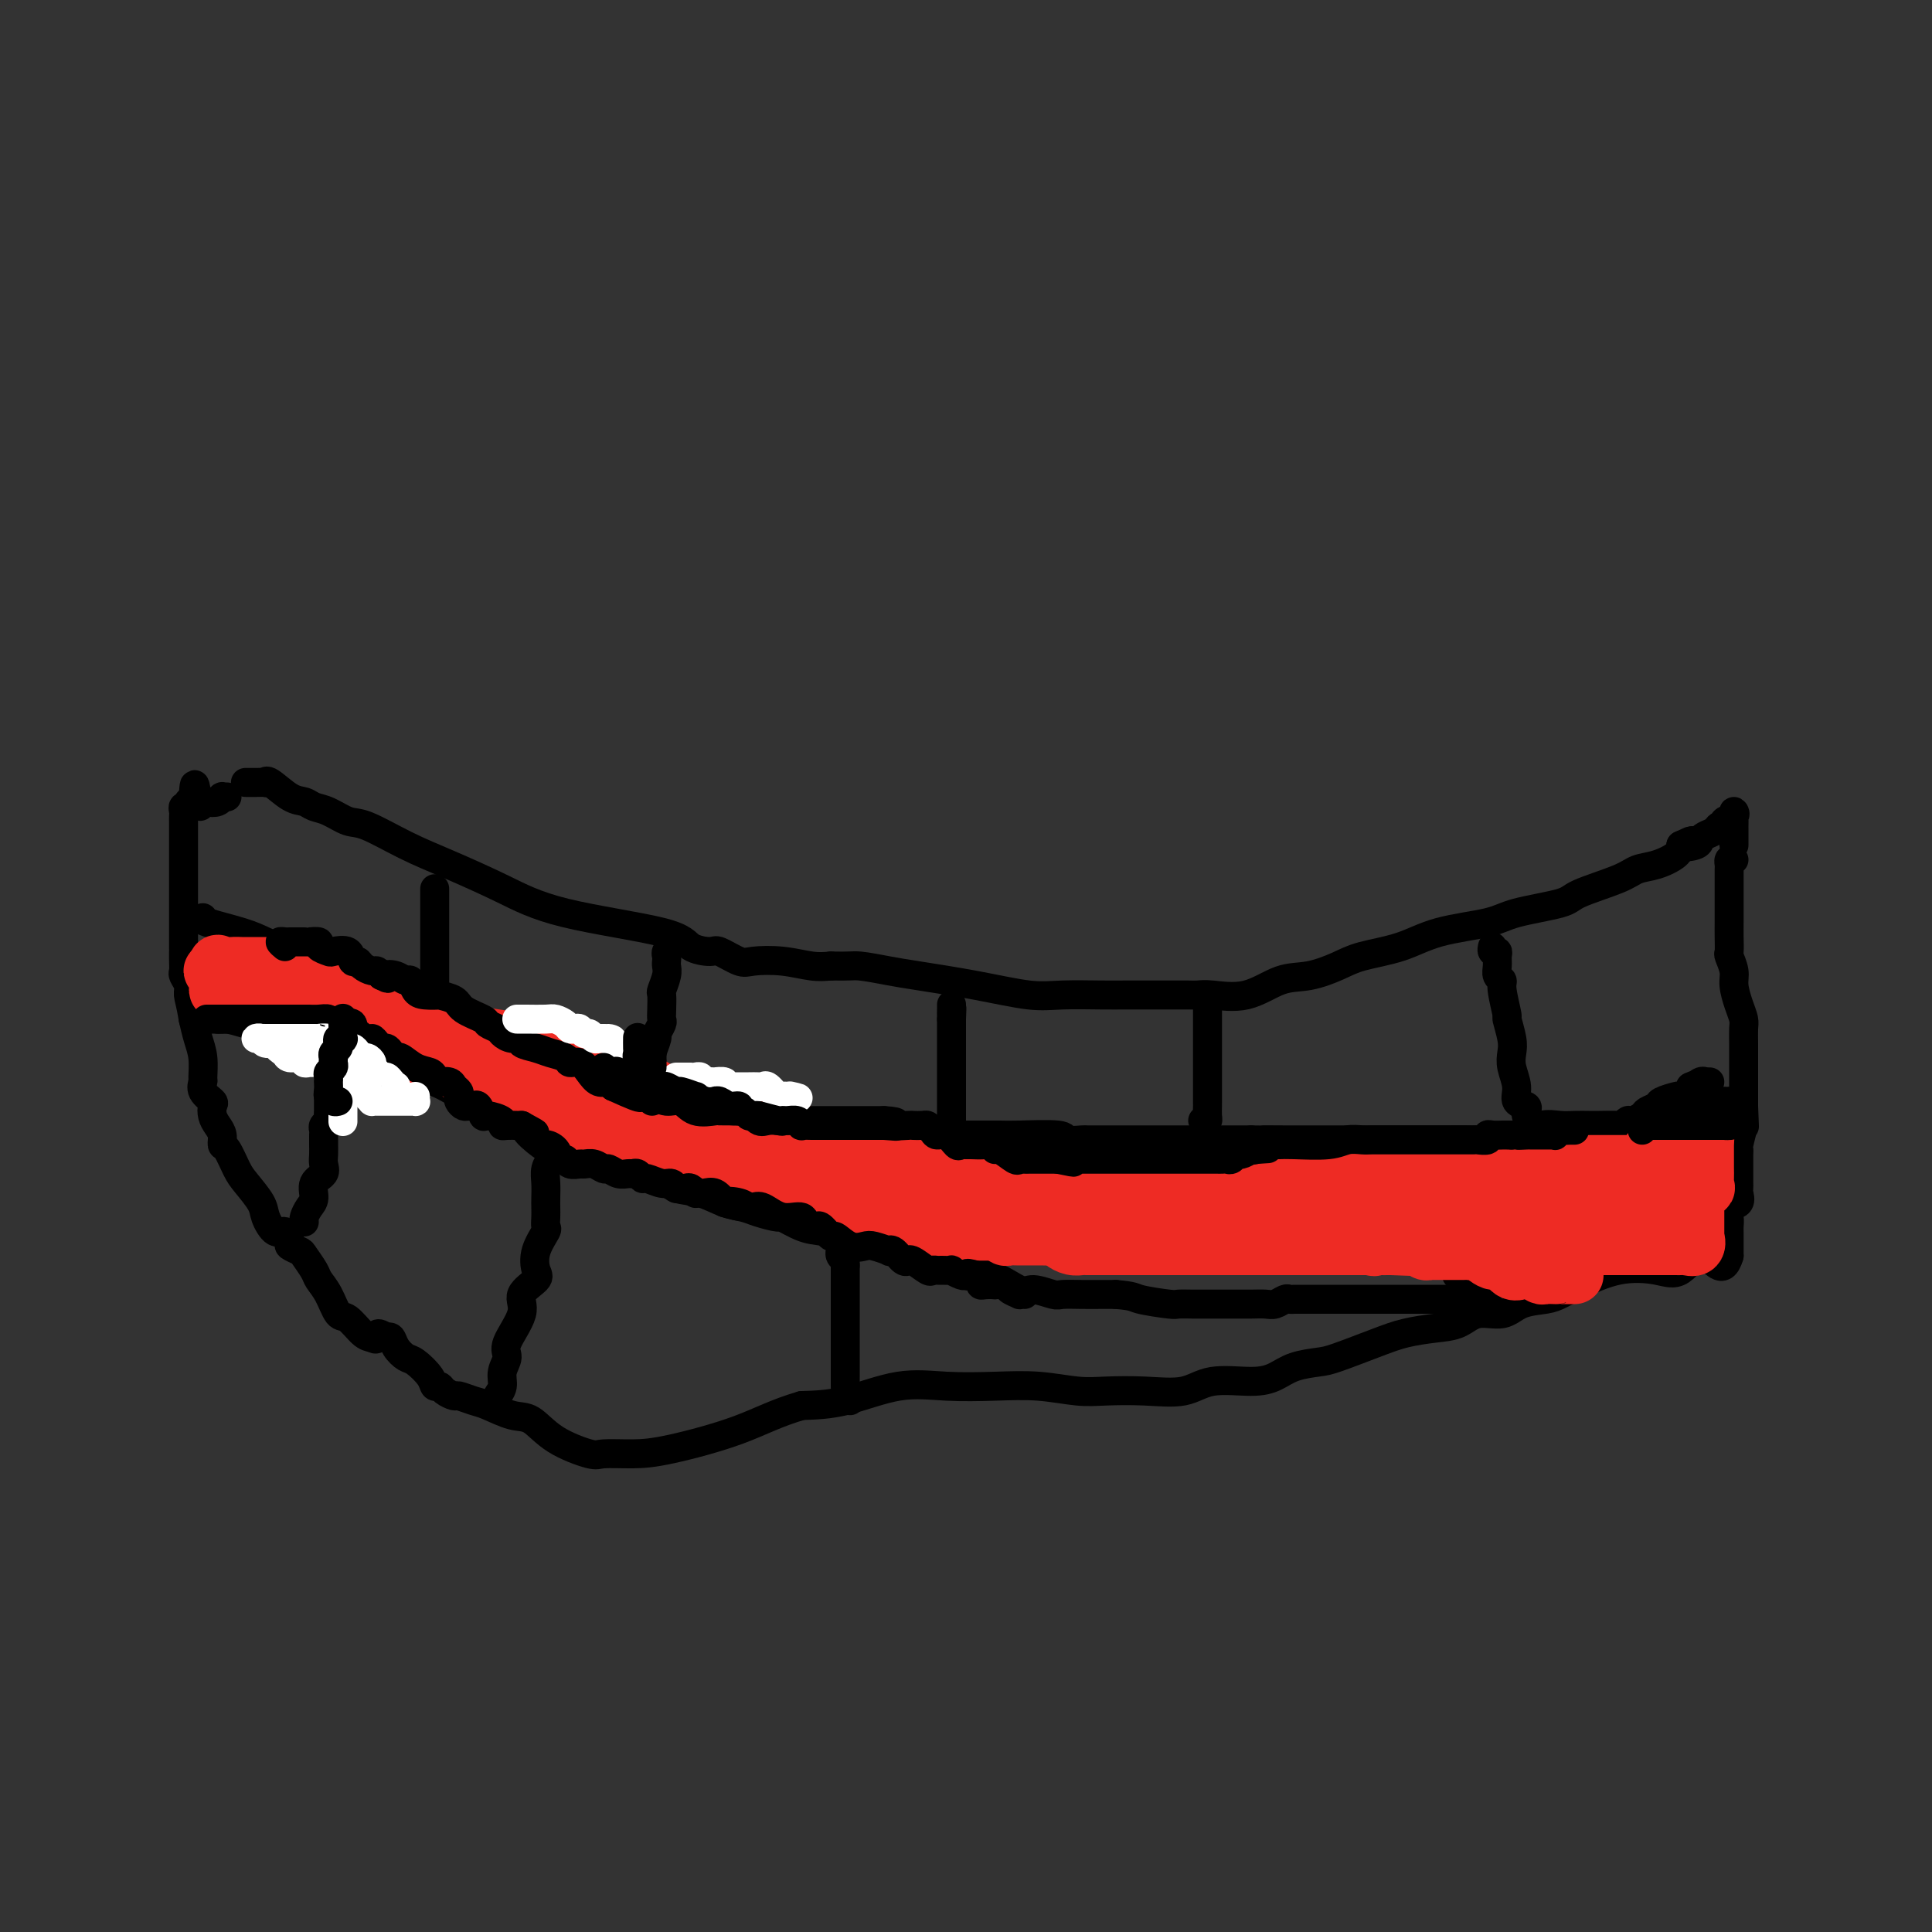 <svg viewBox='0 0 400 400' version='1.1' xmlns='http://www.w3.org/2000/svg' xmlns:xlink='http://www.w3.org/1999/xlink'><rect x="0" y="0" width="400" height="400" fill="#333333" stroke="none"/><g fill='none' stroke='#000000' stroke-width='6' stroke-linecap='round' stroke-linejoin='round'><path d='M51,162c-0.166,-0.002 -0.331,-0.003 0,0c0.331,0.003 1.159,0.011 2,0c0.841,-0.011 1.696,-0.042 2,0c0.304,0.042 0.059,0.158 0,0c-0.059,-0.158 0.069,-0.591 1,0c0.931,0.591 2.665,2.204 4,3c1.335,0.796 2.272,0.774 3,1c0.728,0.226 1.248,0.700 2,1c0.752,0.300 1.736,0.428 3,1c1.264,0.572 2.810,1.590 4,2c1.190,0.410 2.026,0.213 4,1c1.974,0.787 5.085,2.559 8,4c2.915,1.441 5.632,2.550 9,4c3.368,1.450 7.386,3.240 11,5c3.614,1.760 6.825,3.489 13,5c6.175,1.511 15.314,2.805 20,4c4.686,1.195 4.919,2.292 6,3c1.081,0.708 3.011,1.026 4,1c0.989,-0.026 1.037,-0.396 2,0c0.963,0.396 2.841,1.556 4,2c1.159,0.444 1.599,0.170 3,0c1.401,-0.170 3.762,-0.238 6,0c2.238,0.238 4.354,0.782 6,1c1.646,0.218 2.823,0.109 4,0'/><path d='M172,200c3.991,0.104 4.467,-0.136 6,0c1.533,0.136 4.121,0.649 6,1c1.879,0.351 3.047,0.539 6,1c2.953,0.461 7.689,1.195 12,2c4.311,0.805 8.196,1.680 11,2c2.804,0.320 4.528,0.086 7,0c2.472,-0.086 5.690,-0.023 8,0c2.310,0.023 3.710,0.006 5,0c1.290,-0.006 2.471,-0.002 3,0c0.529,0.002 0.407,0.001 1,0c0.593,-0.001 1.902,-0.001 3,0c1.098,0.001 1.985,0.003 3,0c1.015,-0.003 2.157,-0.012 3,0c0.843,0.012 1.388,0.043 2,0c0.612,-0.043 1.290,-0.161 3,0c1.710,0.161 4.453,0.601 7,0c2.547,-0.601 4.899,-2.243 7,-3c2.101,-0.757 3.949,-0.629 6,-1c2.051,-0.371 4.303,-1.240 6,-2c1.697,-0.760 2.840,-1.411 5,-2c2.160,-0.589 5.339,-1.117 8,-2c2.661,-0.883 4.804,-2.123 8,-3c3.196,-0.877 7.444,-1.393 10,-2c2.556,-0.607 3.422,-1.304 6,-2c2.578,-0.696 6.870,-1.390 9,-2c2.130,-0.610 2.098,-1.136 4,-2c1.902,-0.864 5.739,-2.066 8,-3c2.261,-0.934 2.946,-1.601 4,-2c1.054,-0.399 2.476,-0.531 4,-1c1.524,-0.469 3.150,-1.277 4,-2c0.850,-0.723 0.925,-1.362 1,-2'/><path d='M348,175c3.987,-1.869 1.453,-0.542 1,0c-0.453,0.542 1.174,0.299 2,0c0.826,-0.299 0.853,-0.654 1,-1c0.147,-0.346 0.416,-0.684 1,-1c0.584,-0.316 1.485,-0.609 2,-1c0.515,-0.391 0.646,-0.880 1,-1c0.354,-0.120 0.932,0.127 1,0c0.068,-0.127 -0.374,-0.629 0,-1c0.374,-0.371 1.564,-0.609 2,-1c0.436,-0.391 0.117,-0.933 0,-1c-0.117,-0.067 -0.031,0.343 0,1c0.031,0.657 0.008,1.562 0,2c-0.008,0.438 -0.002,0.411 0,1c0.002,0.589 0.001,1.795 0,3'/><path d='M359,178c-0.423,-0.100 -0.845,-0.199 -1,0c-0.155,0.199 -0.041,0.697 0,1c0.041,0.303 0.011,0.412 0,1c-0.011,0.588 -0.003,1.654 0,3c0.003,1.346 0.001,2.970 0,4c-0.001,1.030 -0.001,1.464 0,2c0.001,0.536 0.004,1.172 0,2c-0.004,0.828 -0.016,1.848 0,3c0.016,1.152 0.060,2.437 0,3c-0.060,0.563 -0.222,0.406 0,1c0.222,0.594 0.830,1.940 1,3c0.170,1.060 -0.098,1.834 0,3c0.098,1.166 0.562,2.725 1,4c0.438,1.275 0.849,2.267 1,3c0.151,0.733 0.040,1.208 0,2c-0.040,0.792 -0.011,1.901 0,3c0.011,1.099 0.003,2.189 0,3c-0.003,0.811 -0.001,1.345 0,2c0.001,0.655 0.000,1.432 0,2c-0.000,0.568 -0.000,0.926 0,1c0.000,0.074 0.000,-0.135 0,0c-0.000,0.135 -0.000,0.613 0,1c0.000,0.387 0.000,0.681 0,1c-0.000,0.319 -0.000,0.663 0,1c0.000,0.337 0.000,0.668 0,1c-0.000,0.332 -0.000,0.666 0,1'/><path d='M361,229c0.314,7.995 0.098,2.481 0,1c-0.098,-1.481 -0.079,1.069 0,2c0.079,0.931 0.217,0.243 0,1c-0.217,0.757 -0.790,2.958 -1,4c-0.210,1.042 -0.056,0.923 0,1c0.056,0.077 0.015,0.349 0,1c-0.015,0.651 -0.004,1.680 0,2c0.004,0.320 0.001,-0.069 0,0c-0.001,0.069 -0.000,0.596 0,1c0.000,0.404 -0.001,0.685 0,1c0.001,0.315 0.002,0.666 0,1c-0.002,0.334 -0.008,0.652 0,1c0.008,0.348 0.030,0.726 0,1c-0.030,0.274 -0.113,0.445 0,1c0.113,0.555 0.423,1.496 0,2c-0.423,0.504 -1.577,0.571 -2,1c-0.423,0.429 -0.113,1.219 0,2c0.113,0.781 0.030,1.554 0,2c-0.030,0.446 -0.008,0.567 0,1c0.008,0.433 0.002,1.178 0,2c-0.002,0.822 -0.001,1.721 0,2c0.001,0.279 0.000,-0.063 0,0c-0.000,0.063 -0.000,0.532 0,1'/><path d='M358,260c-1.348,4.617 -3.217,0.658 -5,0c-1.783,-0.658 -3.478,1.984 -5,3c-1.522,1.016 -2.870,0.405 -5,0c-2.130,-0.405 -5.042,-0.604 -8,0c-2.958,0.604 -5.963,2.012 -8,3c-2.037,0.988 -3.108,1.555 -4,2c-0.892,0.445 -1.606,0.767 -3,1c-1.394,0.233 -3.470,0.377 -5,1c-1.530,0.623 -2.516,1.725 -4,2c-1.484,0.275 -3.467,-0.275 -5,0c-1.533,0.275 -2.616,1.377 -4,2c-1.384,0.623 -3.068,0.769 -5,1c-1.932,0.231 -4.113,0.547 -6,1c-1.887,0.453 -3.480,1.042 -6,2c-2.520,0.958 -5.965,2.285 -8,3c-2.035,0.715 -2.658,0.816 -4,1c-1.342,0.184 -3.402,0.449 -5,1c-1.598,0.551 -2.735,1.387 -4,2c-1.265,0.613 -2.658,1.001 -5,1c-2.342,-0.001 -5.631,-0.392 -8,0c-2.369,0.392 -3.817,1.565 -6,2c-2.183,0.435 -5.101,0.130 -8,0c-2.899,-0.130 -5.780,-0.087 -8,0c-2.220,0.087 -3.779,0.217 -6,0c-2.221,-0.217 -5.105,-0.780 -8,-1c-2.895,-0.220 -5.801,-0.098 -9,0c-3.199,0.098 -6.693,0.171 -10,0c-3.307,-0.171 -6.429,-0.584 -10,0c-3.571,0.584 -7.592,2.167 -11,3c-3.408,0.833 -6.204,0.917 -9,1'/><path d='M166,291c-5.294,1.525 -8.531,3.339 -13,5c-4.469,1.661 -10.172,3.170 -14,4c-3.828,0.830 -5.780,0.982 -8,1c-2.220,0.018 -4.707,-0.099 -6,0c-1.293,0.099 -1.393,0.412 -3,0c-1.607,-0.412 -4.723,-1.549 -7,-3c-2.277,-1.451 -3.717,-3.216 -5,-4c-1.283,-0.784 -2.409,-0.588 -4,-1c-1.591,-0.412 -3.649,-1.434 -5,-2c-1.351,-0.566 -1.997,-0.678 -3,-1c-1.003,-0.322 -2.363,-0.856 -3,-1c-0.637,-0.144 -0.550,0.100 -1,0c-0.450,-0.100 -1.437,-0.545 -2,-1c-0.563,-0.455 -0.703,-0.919 -1,-1c-0.297,-0.081 -0.752,0.221 -1,0c-0.248,-0.221 -0.290,-0.967 -1,-2c-0.710,-1.033 -2.088,-2.354 -3,-3c-0.912,-0.646 -1.358,-0.616 -2,-1c-0.642,-0.384 -1.481,-1.180 -2,-2c-0.519,-0.820 -0.720,-1.663 -1,-2c-0.280,-0.337 -0.640,-0.169 -1,0'/><path d='M80,277c-2.270,-1.705 -1.945,-0.468 -2,0c-0.055,0.468 -0.490,0.165 -1,0c-0.510,-0.165 -1.096,-0.194 -2,-1c-0.904,-0.806 -2.125,-2.389 -3,-3c-0.875,-0.611 -1.404,-0.251 -2,-1c-0.596,-0.749 -1.257,-2.606 -2,-4c-0.743,-1.394 -1.566,-2.324 -2,-3c-0.434,-0.676 -0.480,-1.097 -1,-2c-0.520,-0.903 -1.515,-2.289 -2,-3c-0.485,-0.711 -0.461,-0.748 -1,-1c-0.539,-0.252 -1.640,-0.718 -2,-1c-0.360,-0.282 0.022,-0.381 0,-1c-0.022,-0.619 -0.446,-1.759 -1,-2c-0.554,-0.241 -1.236,0.415 -2,0c-0.764,-0.415 -1.609,-1.901 -2,-3c-0.391,-1.099 -0.329,-1.809 -1,-3c-0.671,-1.191 -2.074,-2.861 -3,-4c-0.926,-1.139 -1.375,-1.747 -2,-3c-0.625,-1.253 -1.425,-3.150 -2,-4c-0.575,-0.850 -0.925,-0.651 -1,-1c-0.075,-0.349 0.126,-1.244 0,-2c-0.126,-0.756 -0.577,-1.371 -1,-2c-0.423,-0.629 -0.817,-1.272 -1,-2c-0.183,-0.728 -0.154,-1.541 0,-2c0.154,-0.459 0.434,-0.566 0,-1c-0.434,-0.434 -1.583,-1.196 -2,-2c-0.417,-0.804 -0.101,-1.649 0,-2c0.101,-0.351 -0.014,-0.207 0,-1c0.014,-0.793 0.158,-2.521 0,-4c-0.158,-1.479 -0.616,-2.708 -1,-4c-0.384,-1.292 -0.692,-2.646 -1,-4'/><path d='M40,211c-0.552,-3.361 -0.933,-4.265 -1,-5c-0.067,-0.735 0.178,-1.301 0,-2c-0.178,-0.699 -0.780,-1.532 -1,-2c-0.220,-0.468 -0.059,-0.572 0,-1c0.059,-0.428 0.016,-1.178 0,-2c-0.016,-0.822 -0.004,-1.714 0,-2c0.004,-0.286 0.001,0.034 0,0c-0.001,-0.034 -0.000,-0.423 0,-1c0.000,-0.577 0.000,-1.342 0,-2c-0.000,-0.658 -0.000,-1.210 0,-2c0.000,-0.790 0.000,-1.818 0,-3c-0.000,-1.182 0.000,-2.520 0,-4c-0.000,-1.480 -0.000,-3.103 0,-5c0.000,-1.897 0.000,-4.066 0,-5c-0.000,-0.934 -0.000,-0.631 0,-1c0.000,-0.369 0.000,-1.408 0,-2c-0.000,-0.592 -0.001,-0.737 0,-1c0.001,-0.263 0.004,-0.644 0,-1c-0.004,-0.356 -0.016,-0.688 0,-1c0.016,-0.312 0.060,-0.606 0,-1c-0.060,-0.394 -0.222,-0.889 0,-1c0.222,-0.111 0.829,0.162 1,0c0.171,-0.162 -0.094,-0.761 0,-1c0.094,-0.239 0.547,-0.120 1,0'/><path d='M40,166c0.175,-6.963 0.611,-1.869 1,0c0.389,1.869 0.730,0.515 1,0c0.270,-0.515 0.468,-0.191 1,0c0.532,0.191 1.397,0.247 2,0c0.603,-0.247 0.945,-0.798 1,-1c0.055,-0.202 -0.178,-0.054 0,0c0.178,0.054 0.765,0.016 1,0c0.235,-0.016 0.117,-0.008 0,0'/><path d='M42,190c-0.252,0.242 -0.504,0.483 1,1c1.504,0.517 4.763,1.309 7,2c2.237,0.691 3.451,1.281 5,2c1.549,0.719 3.434,1.566 5,2c1.566,0.434 2.813,0.454 4,1c1.187,0.546 2.314,1.618 3,2c0.686,0.382 0.932,0.073 1,0c0.068,-0.073 -0.042,0.089 0,0c0.042,-0.089 0.235,-0.430 1,0c0.765,0.430 2.101,1.630 3,2c0.899,0.370 1.361,-0.090 2,0c0.639,0.090 1.454,0.729 2,1c0.546,0.271 0.824,0.174 1,0c0.176,-0.174 0.252,-0.426 1,0c0.748,0.426 2.169,1.531 3,2c0.831,0.469 1.072,0.301 2,1c0.928,0.699 2.544,2.265 4,3c1.456,0.735 2.753,0.638 4,1c1.247,0.362 2.445,1.183 4,2c1.555,0.817 3.468,1.631 5,2c1.532,0.369 2.682,0.292 4,1c1.318,0.708 2.805,2.202 4,3c1.195,0.798 2.097,0.899 3,1'/><path d='M111,219c11.025,4.517 4.089,1.309 2,0c-2.089,-1.309 0.671,-0.719 2,0c1.329,0.719 1.227,1.569 2,2c0.773,0.431 2.419,0.445 4,1c1.581,0.555 3.096,1.650 4,2c0.904,0.350 1.198,-0.047 2,0c0.802,0.047 2.112,0.538 3,1c0.888,0.462 1.354,0.893 2,1c0.646,0.107 1.472,-0.112 2,0c0.528,0.112 0.760,0.556 2,1c1.240,0.444 3.490,0.889 5,1c1.510,0.111 2.281,-0.111 3,0c0.719,0.111 1.385,0.556 2,1c0.615,0.444 1.178,0.889 2,1c0.822,0.111 1.903,-0.110 3,0c1.097,0.110 2.212,0.551 3,1c0.788,0.449 1.250,0.905 2,1c0.750,0.095 1.789,-0.171 3,0c1.211,0.171 2.595,0.778 3,1c0.405,0.222 -0.170,0.057 0,0c0.170,-0.057 1.085,-0.008 2,0c0.915,0.008 1.832,-0.026 2,0c0.168,0.026 -0.411,0.112 0,0c0.411,-0.112 1.812,-0.422 3,0c1.188,0.422 2.163,1.577 3,2c0.837,0.423 1.537,0.113 2,0c0.463,-0.113 0.687,-0.030 1,0c0.313,0.030 0.713,0.008 1,0c0.287,-0.008 0.462,-0.002 1,0c0.538,0.002 1.439,0.001 2,0c0.561,-0.001 0.780,-0.000 1,0'/><path d='M180,235c10.744,2.475 3.105,0.663 1,0c-2.105,-0.663 1.323,-0.178 3,0c1.677,0.178 1.601,0.048 2,0c0.399,-0.048 1.273,-0.013 2,0c0.727,0.013 1.307,0.003 2,0c0.693,-0.003 1.499,-0.001 2,0c0.501,0.001 0.697,0.000 1,0c0.303,-0.000 0.714,-0.000 1,0c0.286,0.000 0.449,0.000 1,0c0.551,-0.000 1.492,-0.000 2,0c0.508,0.000 0.585,0.000 1,0c0.415,-0.000 1.170,-0.001 2,0c0.830,0.001 1.736,0.004 3,0c1.264,-0.004 2.885,-0.015 4,0c1.115,0.015 1.722,0.057 4,0c2.278,-0.057 6.225,-0.211 8,0c1.775,0.211 1.378,0.789 2,1c0.622,0.211 2.264,0.057 3,0c0.736,-0.057 0.567,-0.015 1,0c0.433,0.015 1.466,0.004 2,0c0.534,-0.004 0.567,-0.001 1,0c0.433,0.001 1.266,0.000 2,0c0.734,-0.000 1.371,-0.000 2,0c0.629,0.000 1.251,0.000 2,0c0.749,-0.000 1.625,-0.000 2,0c0.375,0.000 0.248,0.000 2,0c1.752,-0.000 5.384,-0.000 7,0c1.616,0.000 1.217,0.000 2,0c0.783,-0.000 2.749,-0.000 4,0c1.251,0.000 1.786,0.000 3,0c1.214,-0.000 3.107,-0.000 5,0'/><path d='M259,236c12.693,0.155 4.926,0.041 3,0c-1.926,-0.041 1.991,-0.011 4,0c2.009,0.011 2.112,0.003 3,0c0.888,-0.003 2.561,-0.001 4,0c1.439,0.001 2.644,0.000 4,0c1.356,-0.000 2.864,-0.000 4,0c1.136,0.000 1.899,0.000 3,0c1.101,-0.000 2.538,-0.000 4,0c1.462,0.000 2.948,0.001 4,0c1.052,-0.001 1.670,-0.002 3,0c1.330,0.002 3.373,0.007 5,0c1.627,-0.007 2.837,-0.026 4,0c1.163,0.026 2.278,0.098 4,0c1.722,-0.098 4.051,-0.366 6,-1c1.949,-0.634 3.517,-1.634 5,-2c1.483,-0.366 2.881,-0.098 4,0c1.119,0.098 1.959,0.027 3,0c1.041,-0.027 2.282,-0.011 3,0c0.718,0.011 0.912,0.018 2,0c1.088,-0.018 3.069,-0.060 4,0c0.931,0.060 0.812,0.223 1,0c0.188,-0.223 0.685,-0.833 1,-1c0.315,-0.167 0.450,0.110 1,0c0.550,-0.110 1.517,-0.608 2,-1c0.483,-0.392 0.482,-0.680 1,-1c0.518,-0.320 1.553,-0.673 2,-1c0.447,-0.327 0.305,-0.629 1,-1c0.695,-0.371 2.228,-0.811 3,-1c0.772,-0.189 0.785,-0.128 1,0c0.215,0.128 0.633,0.322 1,0c0.367,-0.322 0.684,-1.161 1,-2'/><path d='M350,225c2.504,-1.177 1.263,-0.119 1,0c-0.263,0.119 0.452,-0.700 1,-1c0.548,-0.300 0.930,-0.080 1,0c0.070,0.080 -0.174,0.022 0,0c0.174,-0.022 0.764,-0.006 1,0c0.236,0.006 0.118,0.003 0,0'/><path d='M43,209c0.888,0.305 1.776,0.610 2,1c0.224,0.390 -0.215,0.865 0,1c0.215,0.135 1.083,-0.070 2,0c0.917,0.070 1.884,0.415 4,1c2.116,0.585 5.382,1.409 7,2c1.618,0.591 1.588,0.950 2,1c0.412,0.050 1.266,-0.207 2,0c0.734,0.207 1.347,0.879 2,1c0.653,0.121 1.345,-0.307 2,0c0.655,0.307 1.273,1.351 2,2c0.727,0.649 1.562,0.904 2,1c0.438,0.096 0.479,0.034 1,0c0.521,-0.034 1.523,-0.039 2,0c0.477,0.039 0.430,0.123 1,0c0.570,-0.123 1.757,-0.454 3,0c1.243,0.454 2.541,1.693 3,2c0.459,0.307 0.079,-0.318 1,0c0.921,0.318 3.145,1.581 4,2c0.855,0.419 0.342,-0.004 1,0c0.658,0.004 2.486,0.434 4,1c1.514,0.566 2.715,1.268 4,2c1.285,0.732 2.653,1.495 4,2c1.347,0.505 2.674,0.753 4,1'/><path d='M102,229c9.688,3.124 4.407,0.935 4,1c-0.407,0.065 4.059,2.383 7,4c2.941,1.617 4.359,2.531 6,3c1.641,0.469 3.507,0.492 5,1c1.493,0.508 2.614,1.502 3,2c0.386,0.498 0.037,0.499 1,1c0.963,0.501 3.236,1.500 5,2c1.764,0.500 3.018,0.501 4,1c0.982,0.499 1.692,1.495 3,2c1.308,0.505 3.213,0.518 5,1c1.787,0.482 3.456,1.434 5,2c1.544,0.566 2.961,0.747 4,1c1.039,0.253 1.698,0.578 3,1c1.302,0.422 3.247,0.939 4,1c0.753,0.061 0.313,-0.335 1,0c0.687,0.335 2.502,1.403 4,2c1.498,0.597 2.680,0.725 5,1c2.320,0.275 5.780,0.698 8,1c2.220,0.302 3.200,0.484 5,1c1.800,0.516 4.419,1.365 6,2c1.581,0.635 2.125,1.058 3,1c0.875,-0.058 2.081,-0.595 3,0c0.919,0.595 1.553,2.321 3,3c1.447,0.679 3.709,0.312 6,1c2.291,0.688 4.611,2.433 6,3c1.389,0.567 1.845,-0.044 3,0c1.155,0.044 3.008,0.744 4,1c0.992,0.256 1.121,0.069 2,0c0.879,-0.069 2.506,-0.018 4,0c1.494,0.018 2.855,0.005 4,0c1.145,-0.005 2.072,-0.003 3,0'/><path d='M231,268c3.883,0.321 3.592,0.622 5,1c1.408,0.378 4.515,0.833 6,1c1.485,0.167 1.348,0.045 2,0c0.652,-0.045 2.094,-0.012 3,0c0.906,0.012 1.278,0.003 2,0c0.722,-0.003 1.796,-0.001 2,0c0.204,0.001 -0.461,-0.000 0,0c0.461,0.000 2.049,0.001 3,0c0.951,-0.001 1.267,-0.004 2,0c0.733,0.004 1.884,0.015 3,0c1.116,-0.015 2.197,-0.057 3,0c0.803,0.057 1.327,0.211 2,0c0.673,-0.211 1.495,-0.789 2,-1c0.505,-0.211 0.691,-0.057 1,0c0.309,0.057 0.739,0.015 1,0c0.261,-0.015 0.352,-0.004 1,0c0.648,0.004 1.854,0.001 3,0c1.146,-0.001 2.233,-0.000 3,0c0.767,0.000 1.213,0.000 2,0c0.787,-0.000 1.916,-0.000 3,0c1.084,0.000 2.125,0.000 3,0c0.875,-0.000 1.586,-0.000 3,0c1.414,0.000 3.531,0.000 5,0c1.469,-0.000 2.292,-0.000 3,0c0.708,0.000 1.303,0.000 2,0c0.697,-0.000 1.496,-0.000 2,0c0.504,0.000 0.712,0.000 1,0c0.288,-0.000 0.654,-0.000 1,0c0.346,0.000 0.670,0.000 1,0c0.330,-0.000 0.665,-0.000 1,0'/><path d='M302,269c11.147,-0.072 3.515,-0.752 1,-1c-2.515,-0.248 0.087,-0.064 1,0c0.913,0.064 0.136,0.007 0,0c-0.136,-0.007 0.369,0.037 1,0c0.631,-0.037 1.387,-0.153 2,0c0.613,0.153 1.082,0.577 1,0c-0.082,-0.577 -0.714,-2.155 -2,-3c-1.286,-0.845 -3.224,-0.956 -4,-1c-0.776,-0.044 -0.388,-0.022 0,0'/><path d='M63,253c-0.079,-0.236 -0.157,-0.472 0,-1c0.157,-0.528 0.550,-1.349 1,-2c0.450,-0.651 0.958,-1.133 1,-2c0.042,-0.867 -0.381,-2.120 0,-3c0.381,-0.880 1.566,-1.388 2,-2c0.434,-0.612 0.116,-1.330 0,-2c-0.116,-0.670 -0.031,-1.293 0,-2c0.031,-0.707 0.007,-1.499 0,-2c-0.007,-0.501 0.002,-0.712 0,-1c-0.002,-0.288 -0.015,-0.655 0,-1c0.015,-0.345 0.056,-0.669 0,-1c-0.056,-0.331 -0.211,-0.670 0,-1c0.211,-0.330 0.789,-0.652 1,-1c0.211,-0.348 0.056,-0.723 0,-1c-0.056,-0.277 -0.012,-0.455 0,-1c0.012,-0.545 -0.007,-1.455 0,-2c0.007,-0.545 0.040,-0.724 0,-1c-0.040,-0.276 -0.154,-0.650 0,-1c0.154,-0.350 0.577,-0.675 1,-1'/><path d='M69,225c1.000,-4.667 0.500,-2.333 0,0'/><path d='M103,290c-0.123,-0.266 -0.247,-0.533 0,-1c0.247,-0.467 0.863,-1.136 1,-2c0.137,-0.864 -0.205,-1.925 0,-3c0.205,-1.075 0.956,-2.165 1,-3c0.044,-0.835 -0.618,-1.416 0,-3c0.618,-1.584 2.517,-4.173 3,-6c0.483,-1.827 -0.452,-2.893 0,-4c0.452,-1.107 2.289,-2.257 3,-3c0.711,-0.743 0.296,-1.081 0,-2c-0.296,-0.919 -0.471,-2.420 0,-4c0.471,-1.580 1.590,-3.237 2,-4c0.410,-0.763 0.110,-0.630 0,-1c-0.110,-0.370 -0.030,-1.243 0,-2c0.030,-0.757 0.012,-1.397 0,-2c-0.012,-0.603 -0.017,-1.170 0,-2c0.017,-0.830 0.057,-1.924 0,-3c-0.057,-1.076 -0.211,-2.134 0,-3c0.211,-0.866 0.788,-1.541 1,-2c0.212,-0.459 0.061,-0.703 0,-1c-0.061,-0.297 -0.030,-0.649 0,-1'/><path d='M114,238c0.500,-4.500 0.250,-2.250 0,0'/><path d='M176,290c-0.423,-0.325 -0.845,-0.650 -1,-1c-0.155,-0.350 -0.041,-0.727 0,-1c0.041,-0.273 0.011,-0.444 0,-1c-0.011,-0.556 -0.003,-1.497 0,-2c0.003,-0.503 0.001,-0.567 0,-1c-0.001,-0.433 -0.000,-1.233 0,-2c0.000,-0.767 0.000,-1.500 0,-2c-0.000,-0.500 -0.000,-0.768 0,-1c0.000,-0.232 0.000,-0.428 0,-1c-0.000,-0.572 -0.000,-1.519 0,-2c0.000,-0.481 0.000,-0.496 0,-1c-0.000,-0.504 -0.000,-1.497 0,-2c0.000,-0.503 0.000,-0.516 0,-1c-0.000,-0.484 -0.000,-1.439 0,-2c0.000,-0.561 0.000,-0.728 0,-1c-0.000,-0.272 -0.000,-0.650 0,-1c0.000,-0.350 0.000,-0.672 0,-1c-0.000,-0.328 -0.000,-0.662 0,-1c0.000,-0.338 0.000,-0.682 0,-1c-0.000,-0.318 -0.000,-0.611 0,-1c0.000,-0.389 0.000,-0.874 0,-1c-0.000,-0.126 -0.000,0.107 0,0c0.000,-0.107 0.000,-0.553 0,-1'/><path d='M175,262c-0.094,-4.801 0.171,-2.802 0,-2c-0.171,0.802 -0.777,0.408 -1,0c-0.223,-0.408 -0.064,-0.831 0,-1c0.064,-0.169 0.032,-0.085 0,0'/><path d='M91,208c-0.423,-0.895 -0.845,-1.790 -1,-2c-0.155,-0.210 -0.041,0.266 0,0c0.041,-0.266 0.011,-1.272 0,-2c-0.011,-0.728 -0.003,-1.178 0,-2c0.003,-0.822 0.001,-2.017 0,-3c-0.001,-0.983 -0.000,-1.755 0,-2c0.000,-0.245 0.000,0.037 0,0c-0.000,-0.037 -0.000,-0.394 0,-1c0.000,-0.606 0.000,-1.461 0,-2c-0.000,-0.539 -0.000,-0.760 0,-1c0.000,-0.240 0.000,-0.498 0,-1c-0.000,-0.502 -0.000,-1.248 0,-2c0.000,-0.752 0.000,-1.512 0,-2c-0.000,-0.488 -0.000,-0.705 0,-1c0.000,-0.295 0.000,-0.667 0,-1c-0.000,-0.333 -0.000,-0.628 0,-1c0.000,-0.372 0.000,-0.821 0,-1c-0.000,-0.179 -0.000,-0.090 0,0'/><path d='M135,224c-0.009,-0.120 -0.017,-0.241 0,-1c0.017,-0.759 0.061,-2.158 0,-3c-0.061,-0.842 -0.227,-1.128 0,-2c0.227,-0.872 0.845,-2.329 1,-3c0.155,-0.671 -0.154,-0.555 0,-1c0.154,-0.445 0.772,-1.451 1,-2c0.228,-0.549 0.065,-0.640 0,-1c-0.065,-0.360 -0.031,-0.989 0,-2c0.031,-1.011 0.061,-2.403 0,-3c-0.061,-0.597 -0.212,-0.397 0,-1c0.212,-0.603 0.788,-2.007 1,-3c0.212,-0.993 0.061,-1.575 0,-2c-0.061,-0.425 -0.030,-0.692 0,-1c0.030,-0.308 0.061,-0.657 0,-1c-0.061,-0.343 -0.212,-0.680 0,-1c0.212,-0.320 0.788,-0.625 1,-1c0.212,-0.375 0.061,-0.822 0,-1c-0.061,-0.178 -0.030,-0.089 0,0'/><path d='M196,235c0.423,-0.040 0.845,-0.080 1,0c0.155,0.080 0.041,0.278 0,0c-0.041,-0.278 -0.011,-1.034 0,-2c0.011,-0.966 0.003,-2.142 0,-3c-0.003,-0.858 -0.001,-1.399 0,-2c0.001,-0.601 0.000,-1.263 0,-2c-0.000,-0.737 -0.000,-1.548 0,-2c0.000,-0.452 0.000,-0.545 0,-1c-0.000,-0.455 -0.000,-1.273 0,-2c0.000,-0.727 0.000,-1.364 0,-2c-0.000,-0.636 -0.000,-1.270 0,-2c0.000,-0.730 0.000,-1.555 0,-2c-0.000,-0.445 -0.000,-0.511 0,-1c0.000,-0.489 0.000,-1.401 0,-2c-0.000,-0.599 -0.000,-0.885 0,-1c0.000,-0.115 0.000,-0.057 0,0'/><path d='M197,211c0.155,-3.895 0.041,-1.632 0,-1c-0.041,0.632 -0.011,-0.368 0,-1c0.011,-0.632 0.003,-0.895 0,-1c-0.003,-0.105 -0.002,-0.053 0,0'/><path d='M249,232c0.423,0.052 0.845,0.103 1,0c0.155,-0.103 0.041,-0.361 0,-1c-0.041,-0.639 -0.011,-1.659 0,-2c0.011,-0.341 0.003,-0.003 0,-1c-0.003,-0.997 -0.001,-3.331 0,-4c0.001,-0.669 0.000,0.325 0,0c-0.000,-0.325 -0.000,-1.971 0,-3c0.000,-1.029 0.000,-1.442 0,-2c-0.000,-0.558 -0.000,-1.263 0,-2c0.000,-0.737 0.000,-1.508 0,-2c-0.000,-0.492 -0.000,-0.706 0,-1c0.000,-0.294 0.000,-0.669 0,-1c-0.000,-0.331 -0.000,-0.618 0,-1c0.000,-0.382 0.000,-0.859 0,-1c-0.000,-0.141 -0.000,0.055 0,0c0.000,-0.055 0.000,-0.361 0,-1c-0.000,-0.639 -0.000,-1.611 0,-2c0.000,-0.389 0.000,-0.194 0,0'/><path d='M316,231c-0.063,-0.323 -0.126,-0.645 0,-1c0.126,-0.355 0.440,-0.742 0,-1c-0.440,-0.258 -1.633,-0.388 -2,-1c-0.367,-0.612 0.094,-1.706 0,-3c-0.094,-1.294 -0.742,-2.787 -1,-4c-0.258,-1.213 -0.126,-2.146 0,-3c0.126,-0.854 0.245,-1.629 0,-3c-0.245,-1.371 -0.854,-3.336 -1,-4c-0.146,-0.664 0.171,-0.026 0,-1c-0.171,-0.974 -0.831,-3.560 -1,-5c-0.169,-1.440 0.152,-1.735 0,-2c-0.152,-0.265 -0.776,-0.501 -1,-1c-0.224,-0.499 -0.046,-1.262 0,-2c0.046,-0.738 -0.040,-1.452 0,-2c0.040,-0.548 0.207,-0.930 0,-1c-0.207,-0.070 -0.786,0.174 -1,0c-0.214,-0.174 -0.061,-0.764 0,-1c0.061,-0.236 0.031,-0.118 0,0'/></g>
<g fill='none' stroke='#EE2B24' stroke-width='12' stroke-linecap='round' stroke-linejoin='round'><path d='M353,233c0.000,0.748 0.000,1.495 0,2c-0.000,0.505 -0.000,0.766 0,1c0.000,0.234 0.000,0.440 0,1c-0.000,0.560 -0.000,1.473 0,2c0.000,0.527 0.000,0.668 0,1c-0.000,0.332 -0.001,0.853 0,1c0.001,0.147 0.002,-0.082 0,0c-0.002,0.082 -0.008,0.474 0,1c0.008,0.526 0.030,1.187 0,2c-0.030,0.813 -0.113,1.777 0,2c0.113,0.223 0.423,-0.295 0,0c-0.423,0.295 -1.577,1.402 -2,2c-0.423,0.598 -0.113,0.685 0,1c0.113,0.315 0.030,0.857 0,1c-0.030,0.143 -0.008,-0.112 0,0c0.008,0.112 0.002,0.589 0,1c-0.002,0.411 -0.001,0.754 0,1c0.001,0.246 0.000,0.396 0,1c-0.000,0.604 -0.000,1.663 0,2c0.000,0.337 0.000,-0.046 0,0c-0.000,0.046 -0.000,0.523 0,1'/><path d='M351,256c-0.338,3.724 -0.183,1.534 0,1c0.183,-0.534 0.393,0.589 0,1c-0.393,0.411 -1.389,0.110 -2,0c-0.611,-0.110 -0.836,-0.030 -1,0c-0.164,0.030 -0.267,0.008 -1,0c-0.733,-0.008 -2.094,-0.002 -3,0c-0.906,0.002 -1.355,0.001 -2,0c-0.645,-0.001 -1.487,-0.000 -2,0c-0.513,0.000 -0.697,0.000 -1,0c-0.303,-0.000 -0.726,-0.000 -1,0c-0.274,0.000 -0.400,0.000 -1,0c-0.600,-0.000 -1.673,-0.000 -2,0c-0.327,0.000 0.092,0.000 0,0c-0.092,-0.000 -0.695,-0.000 -1,0c-0.305,0.000 -0.313,0.000 -1,0c-0.687,-0.000 -2.053,-0.000 -3,0c-0.947,0.000 -1.473,0.000 -2,0'/><path d='M328,258c-4.661,0.309 -4.812,0.083 -5,0c-0.188,-0.083 -0.412,-0.022 -1,0c-0.588,0.022 -1.541,0.006 -2,0c-0.459,-0.006 -0.423,-0.002 -1,0c-0.577,0.002 -1.768,0.000 -2,0c-0.232,-0.000 0.495,-0.000 0,0c-0.495,0.000 -2.213,0.000 -3,0c-0.787,-0.000 -0.644,-0.000 -1,0c-0.356,0.000 -1.213,0.000 -2,0c-0.787,-0.000 -1.506,-0.000 -2,0c-0.494,0.000 -0.765,0.000 -1,0c-0.235,-0.000 -0.435,-0.000 -1,0c-0.565,0.000 -1.496,0.000 -2,0c-0.504,-0.000 -0.582,-0.000 -1,0c-0.418,0.000 -1.175,0.000 -2,0c-0.825,-0.000 -1.716,-0.000 -3,0c-1.284,0.000 -2.959,0.000 -4,0c-1.041,-0.000 -1.447,-0.000 -2,0c-0.553,0.000 -1.251,0.000 -2,0c-0.749,-0.000 -1.548,-0.000 -2,0c-0.452,0.000 -0.557,0.000 -1,0c-0.443,-0.000 -1.226,-0.000 -2,0c-0.774,0.000 -1.540,0.000 -2,0c-0.460,0.000 -0.614,0.000 -2,0c-1.386,0.000 -4.003,0.000 -5,0c-0.997,0.000 -0.375,0.000 -1,0c-0.625,0.000 -2.497,0.000 -4,0c-1.503,0.000 -2.635,0.000 -4,0c-1.365,0.000 -2.961,0.000 -4,0c-1.039,0.000 -1.519,0.000 -2,0'/><path d='M262,258c-10.573,0.000 -4.006,0.000 -2,0c2.006,-0.000 -0.549,-0.000 -2,0c-1.451,0.000 -1.799,0.000 -2,0c-0.201,-0.000 -0.257,-0.000 -1,0c-0.743,0.000 -2.175,0.000 -3,0c-0.825,-0.000 -1.044,-0.000 -2,0c-0.956,0.000 -2.651,0.000 -4,0c-1.349,-0.000 -2.354,-0.000 -3,0c-0.646,0.000 -0.934,0.000 -2,0c-1.066,-0.000 -2.912,-0.000 -4,0c-1.088,0.000 -1.419,0.000 -2,0c-0.581,-0.000 -1.412,-0.000 -3,0c-1.588,0.000 -3.934,0.001 -5,0c-1.066,-0.001 -0.853,-0.003 -1,0c-0.147,0.003 -0.654,0.012 -1,0c-0.346,-0.012 -0.531,-0.045 -1,0c-0.469,0.045 -1.224,0.170 -2,0c-0.776,-0.170 -1.575,-0.633 -2,-1c-0.425,-0.367 -0.476,-0.637 -1,-1c-0.524,-0.363 -1.520,-0.819 -2,-1c-0.480,-0.181 -0.444,-0.086 -1,0c-0.556,0.086 -1.703,0.162 -2,0c-0.297,-0.162 0.257,-0.564 0,-1c-0.257,-0.436 -1.326,-0.907 -2,-1c-0.674,-0.093 -0.954,0.192 -1,0c-0.046,-0.192 0.141,-0.859 0,-1c-0.141,-0.141 -0.612,0.246 -1,0c-0.388,-0.246 -0.694,-1.123 -1,-2'/><path d='M209,250c-2.499,-1.254 -1.247,-0.387 -1,0c0.247,0.387 -0.511,0.296 -1,0c-0.489,-0.296 -0.709,-0.797 -1,-1c-0.291,-0.203 -0.651,-0.107 -1,0c-0.349,0.107 -0.685,0.225 -1,0c-0.315,-0.225 -0.609,-0.791 -1,-1c-0.391,-0.209 -0.879,-0.059 -1,0c-0.121,0.059 0.125,0.026 0,0c-0.125,-0.026 -0.622,-0.046 -1,0c-0.378,0.046 -0.637,0.157 -1,0c-0.363,-0.157 -0.828,-0.581 -1,-1c-0.172,-0.419 -0.049,-0.834 0,-1c0.049,-0.166 0.025,-0.083 0,0'/><path d='M199,246c-1.554,-1.027 -0.439,-1.596 0,-2c0.439,-0.404 0.203,-0.643 0,-1c-0.203,-0.357 -0.374,-0.831 0,-1c0.374,-0.169 1.292,-0.031 2,0c0.708,0.031 1.206,-0.044 2,0c0.794,0.044 1.883,0.208 3,0c1.117,-0.208 2.262,-0.788 3,-1c0.738,-0.212 1.068,-0.057 2,0c0.932,0.057 2.465,0.015 3,0c0.535,-0.015 0.072,-0.004 0,0c-0.072,0.004 0.246,0.001 1,0c0.754,-0.001 1.942,-0.000 3,0c1.058,0.000 1.985,0.000 3,0c1.015,-0.000 2.118,-0.000 3,0c0.882,0.000 1.543,0.000 2,0c0.457,-0.000 0.709,-0.000 1,0c0.291,0.000 0.619,0.000 1,0c0.381,-0.000 0.813,-0.000 1,0c0.187,0.000 0.127,0.000 1,0c0.873,-0.000 2.678,-0.000 4,0c1.322,0.000 2.161,0.000 3,0'/><path d='M237,241c4.522,0.000 1.828,0.000 1,0c-0.828,-0.000 0.210,-0.000 1,0c0.790,0.000 1.332,0.000 2,0c0.668,0.000 1.463,0.000 2,0c0.537,0.000 0.816,-0.000 1,0c0.184,0.000 0.272,0.000 1,0c0.728,0.000 2.096,0.000 3,0c0.904,0.000 1.344,0.000 2,0c0.656,0.000 1.529,-0.000 2,0c0.471,0.000 0.539,-0.000 1,0c0.461,0.000 1.315,0.000 2,0c0.685,-0.000 1.202,0.000 2,0c0.798,-0.000 1.877,-0.000 3,0c1.123,0.000 2.292,0.000 3,0c0.708,0.000 0.957,0.000 2,0c1.043,0.000 2.879,0.000 4,0c1.121,0.000 1.525,0.000 2,0c0.475,0.000 1.020,0.000 2,0c0.980,0.000 2.393,0.000 4,0c1.607,0.000 3.406,0.000 4,0c0.594,0.000 -0.017,0.000 1,0c1.017,0.000 3.662,0.000 5,0c1.338,0.000 1.369,0.000 2,0c0.631,0.000 1.863,0.000 3,0c1.137,0.000 2.178,0.000 4,0c1.822,0.000 4.423,0.000 6,0c1.577,0.000 2.130,0.000 4,0c1.870,0.000 5.058,0.000 7,0c1.942,0.000 2.638,0.000 4,0c1.362,0.000 3.389,0.000 5,0c1.611,0.000 2.805,0.000 4,0'/><path d='M326,241c14.999,0.000 7.997,0.000 6,0c-1.997,-0.000 1.013,-0.000 3,0c1.987,0.000 2.953,0.001 4,0c1.047,-0.001 2.174,-0.004 3,0c0.826,0.004 1.350,0.015 2,0c0.650,-0.015 1.427,-0.057 2,0c0.573,0.057 0.941,0.211 1,0c0.059,-0.211 -0.190,-0.788 0,-1c0.190,-0.212 0.820,-0.060 1,0c0.180,0.060 -0.092,0.027 0,0c0.092,-0.027 0.546,-0.050 1,0c0.454,0.050 0.909,0.172 1,0c0.091,-0.172 -0.182,-0.637 0,-1c0.182,-0.363 0.819,-0.622 1,-1c0.181,-0.378 -0.095,-0.875 0,-1c0.095,-0.125 0.561,0.121 1,0c0.439,-0.121 0.850,-0.610 1,-1c0.150,-0.390 0.041,-0.682 0,-1c-0.041,-0.318 -0.012,-0.662 0,-1c0.012,-0.338 0.006,-0.669 0,-1'/><path d='M353,233c1.129,-1.238 0.453,-0.332 0,0c-0.453,0.332 -0.681,0.089 -1,0c-0.319,-0.089 -0.729,-0.024 -1,0c-0.271,0.024 -0.405,0.008 -1,0c-0.595,-0.008 -1.652,-0.010 -2,0c-0.348,0.010 0.013,0.030 0,0c-0.013,-0.030 -0.399,-0.109 -1,0c-0.601,0.109 -1.418,0.406 -2,1c-0.582,0.594 -0.929,1.486 -1,2c-0.071,0.514 0.135,0.649 0,1c-0.135,0.351 -0.610,0.918 -1,1c-0.390,0.082 -0.693,-0.320 -1,0c-0.307,0.320 -0.617,1.361 -1,2c-0.383,0.639 -0.838,0.874 -1,1c-0.162,0.126 -0.032,0.141 0,0c0.032,-0.141 -0.033,-0.440 0,0c0.033,0.440 0.163,1.618 0,2c-0.163,0.382 -0.618,-0.034 -1,0c-0.382,0.034 -0.691,0.517 -1,1'/><path d='M338,244c-1.550,1.659 -0.926,0.305 -1,0c-0.074,-0.305 -0.846,0.438 -1,1c-0.154,0.562 0.309,0.943 0,1c-0.309,0.057 -1.390,-0.209 -2,0c-0.610,0.209 -0.748,0.892 -1,1c-0.252,0.108 -0.616,-0.360 -1,0c-0.384,0.360 -0.786,1.549 -1,2c-0.214,0.451 -0.239,0.163 -1,0c-0.761,-0.163 -2.256,-0.202 -3,0c-0.744,0.202 -0.736,0.646 -2,1c-1.264,0.354 -3.799,0.617 -5,1c-1.201,0.383 -1.069,0.887 -2,1c-0.931,0.113 -2.926,-0.166 -4,0c-1.074,0.166 -1.227,0.776 -2,1c-0.773,0.224 -2.167,0.061 -3,0c-0.833,-0.061 -1.105,-0.020 -1,0c0.105,0.020 0.587,0.019 1,0c0.413,-0.019 0.757,-0.058 2,0c1.243,0.058 3.383,0.212 6,0c2.617,-0.212 5.709,-0.789 7,-1c1.291,-0.211 0.779,-0.057 1,0c0.221,0.057 1.175,0.015 2,0c0.825,-0.015 1.521,-0.004 2,0c0.479,0.004 0.739,0.002 1,0'/><path d='M330,252c3.427,-0.155 1.496,-0.041 1,0c-0.496,0.041 0.444,0.011 1,0c0.556,-0.011 0.726,-0.003 1,0c0.274,0.003 0.650,0.001 1,0c0.350,-0.001 0.675,-0.000 1,0c0.325,0.000 0.650,0.000 1,0c0.350,-0.000 0.724,0.000 1,0c0.276,-0.000 0.455,-0.000 1,0c0.545,0.000 1.456,0.001 2,0c0.544,-0.001 0.720,-0.003 1,0c0.280,0.003 0.664,0.011 1,0c0.336,-0.011 0.624,-0.041 1,0c0.376,0.041 0.842,0.155 1,0c0.158,-0.155 0.009,-0.577 0,-1c-0.009,-0.423 0.121,-0.845 0,-1c-0.121,-0.155 -0.494,-0.042 -1,0c-0.506,0.042 -1.145,0.012 -2,0c-0.855,-0.012 -1.928,-0.006 -3,0'/><path d='M338,250c-1.446,-0.423 -2.562,-0.481 -5,0c-2.438,0.481 -6.199,1.502 -9,2c-2.801,0.498 -4.642,0.473 -6,1c-1.358,0.527 -2.232,1.605 -3,2c-0.768,0.395 -1.430,0.106 -2,0c-0.570,-0.106 -1.048,-0.028 -2,0c-0.952,0.028 -2.379,0.008 -3,0c-0.621,-0.008 -0.435,-0.002 -1,0c-0.565,0.002 -1.880,0.001 -3,0c-1.120,-0.001 -2.047,-0.000 -3,0c-0.953,0.000 -1.934,0.000 -3,0c-1.066,-0.000 -2.218,-0.000 -3,0c-0.782,0.000 -1.194,0.000 -2,0c-0.806,-0.000 -2.005,-0.000 -3,0c-0.995,0.000 -1.787,0.000 -3,0c-1.213,-0.000 -2.849,-0.000 -4,0c-1.151,0.000 -1.819,0.000 -3,0c-1.181,-0.000 -2.876,-0.000 -4,0c-1.124,0.000 -1.678,0.000 -3,0c-1.322,-0.000 -3.411,-0.000 -5,0c-1.589,0.000 -2.678,0.000 -4,0c-1.322,-0.000 -2.877,-0.000 -5,0c-2.123,0.000 -4.815,0.000 -7,0c-2.185,-0.000 -3.863,-0.000 -6,0c-2.137,0.000 -4.733,0.000 -7,0c-2.267,-0.000 -4.206,-0.000 -5,0c-0.794,0.000 -0.442,0.000 -1,0c-0.558,-0.000 -2.026,-0.000 -3,0c-0.974,0.000 -1.455,0.000 -2,0c-0.545,-0.000 -1.156,0.000 -2,0c-0.844,0.000 -1.922,0.000 -3,0'/><path d='M223,255c-14.649,0.000 -5.272,0.000 -2,0c3.272,-0.000 0.441,-0.000 -1,0c-1.441,0.000 -1.490,0.000 -2,0c-0.510,-0.000 -1.480,-0.000 -2,0c-0.520,0.000 -0.591,0.000 -1,0c-0.409,-0.000 -1.155,-0.000 -2,0c-0.845,0.000 -1.789,0.000 -2,0c-0.211,-0.000 0.309,-0.000 0,0c-0.309,0.000 -1.449,0.000 -2,0c-0.551,-0.000 -0.515,-0.000 -1,0c-0.485,0.000 -1.491,0.000 -2,0c-0.509,-0.000 -0.521,-0.000 -1,0c-0.479,0.000 -1.424,0.000 -2,0c-0.576,-0.000 -0.782,-0.000 -1,0c-0.218,0.000 -0.447,0.001 -1,0c-0.553,-0.001 -1.429,-0.004 -2,0c-0.571,0.004 -0.837,0.016 -1,0c-0.163,-0.016 -0.222,-0.061 -1,0c-0.778,0.061 -2.273,0.226 -3,0c-0.727,-0.226 -0.685,-0.845 -1,-1c-0.315,-0.155 -0.987,0.152 -2,0c-1.013,-0.152 -2.366,-0.763 -3,-1c-0.634,-0.237 -0.550,-0.101 -1,0c-0.450,0.101 -1.433,0.167 -2,0c-0.567,-0.167 -0.718,-0.566 -1,-1c-0.282,-0.434 -0.694,-0.904 -1,-1c-0.306,-0.096 -0.505,0.180 -1,0c-0.495,-0.180 -1.287,-0.818 -2,-1c-0.713,-0.182 -1.347,0.091 -2,0c-0.653,-0.091 -1.327,-0.545 -2,-1'/><path d='M176,249c-2.963,-0.945 -1.372,-0.309 -1,0c0.372,0.309 -0.477,0.289 -1,0c-0.523,-0.289 -0.722,-0.848 -1,-1c-0.278,-0.152 -0.637,0.103 -1,0c-0.363,-0.103 -0.730,-0.565 -1,-1c-0.270,-0.435 -0.444,-0.843 -1,-1c-0.556,-0.157 -1.494,-0.065 -2,0c-0.506,0.065 -0.581,0.101 -1,0c-0.419,-0.101 -1.183,-0.339 -2,-1c-0.817,-0.661 -1.686,-1.746 -2,-2c-0.314,-0.254 -0.073,0.324 -1,0c-0.927,-0.324 -3.022,-1.550 -4,-2c-0.978,-0.450 -0.839,-0.125 -1,0c-0.161,0.125 -0.620,0.049 -1,0c-0.380,-0.049 -0.679,-0.069 -1,0c-0.321,0.069 -0.663,0.229 -1,0c-0.337,-0.229 -0.667,-0.846 -1,-1c-0.333,-0.154 -0.668,0.156 -1,0c-0.332,-0.156 -0.663,-0.778 -1,-1c-0.337,-0.222 -0.682,-0.046 -1,0c-0.318,0.046 -0.610,-0.040 -1,0c-0.390,0.040 -0.878,0.207 -1,0c-0.122,-0.207 0.122,-0.786 0,-1c-0.122,-0.214 -0.611,-0.061 -1,0c-0.389,0.061 -0.679,0.030 -1,0c-0.321,-0.030 -0.674,-0.060 -1,0c-0.326,0.060 -0.626,0.208 -1,0c-0.374,-0.208 -0.821,-0.774 -1,-1c-0.179,-0.226 -0.089,-0.113 0,0'/><path d='M143,237c-5.219,-1.856 -1.765,-0.497 -1,0c0.765,0.497 -1.158,0.133 -2,0c-0.842,-0.133 -0.602,-0.034 -1,0c-0.398,0.034 -1.434,0.001 -2,0c-0.566,-0.001 -0.662,0.028 -1,0c-0.338,-0.028 -0.918,-0.112 -1,0c-0.082,0.112 0.332,0.422 0,0c-0.332,-0.422 -1.411,-1.576 -2,-2c-0.589,-0.424 -0.686,-0.117 -1,0c-0.314,0.117 -0.843,0.045 -1,0c-0.157,-0.045 0.059,-0.064 0,0c-0.059,0.064 -0.393,0.210 -1,0c-0.607,-0.210 -1.489,-0.774 -2,-1c-0.511,-0.226 -0.652,-0.112 -1,0c-0.348,0.112 -0.903,0.222 -1,0c-0.097,-0.222 0.263,-0.777 0,-1c-0.263,-0.223 -1.149,-0.115 -2,0c-0.851,0.115 -1.667,0.237 -2,0c-0.333,-0.237 -0.183,-0.834 0,-1c0.183,-0.166 0.399,0.100 0,0c-0.399,-0.100 -1.413,-0.566 -2,-1c-0.587,-0.434 -0.746,-0.837 -1,-1c-0.254,-0.163 -0.604,-0.085 -1,0c-0.396,0.085 -0.837,0.177 -1,0c-0.163,-0.177 -0.046,-0.622 0,-1c0.046,-0.378 0.023,-0.689 0,-1'/><path d='M117,228c-4.362,-1.323 -2.267,-0.129 -2,0c0.267,0.129 -1.293,-0.806 -2,-1c-0.707,-0.194 -0.561,0.354 -1,0c-0.439,-0.354 -1.463,-1.611 -2,-2c-0.537,-0.389 -0.585,0.089 -1,0c-0.415,-0.089 -1.195,-0.743 -2,-1c-0.805,-0.257 -1.633,-0.115 -2,0c-0.367,0.115 -0.273,0.203 -1,0c-0.727,-0.203 -2.274,-0.696 -4,-1c-1.726,-0.304 -3.632,-0.420 -5,-1c-1.368,-0.580 -2.198,-1.623 -3,-2c-0.802,-0.377 -1.577,-0.087 -2,0c-0.423,0.087 -0.495,-0.029 -1,0c-0.505,0.029 -1.445,0.204 -2,0c-0.555,-0.204 -0.726,-0.787 -1,-1c-0.274,-0.213 -0.651,-0.056 -1,0c-0.349,0.056 -0.671,0.011 -1,0c-0.329,-0.011 -0.666,0.011 -1,0c-0.334,-0.011 -0.667,-0.056 -1,0c-0.333,0.056 -0.666,0.213 -1,0c-0.334,-0.213 -0.667,-0.797 -1,-1c-0.333,-0.203 -0.665,-0.025 -1,0c-0.335,0.025 -0.672,-0.102 -1,0c-0.328,0.102 -0.647,0.434 -1,0c-0.353,-0.434 -0.738,-1.633 -1,-2c-0.262,-0.367 -0.399,0.098 -1,0c-0.601,-0.098 -1.666,-0.758 -2,-1c-0.334,-0.242 0.064,-0.065 0,0c-0.064,0.065 -0.590,0.019 -1,0c-0.410,-0.019 -0.705,-0.009 -1,0'/><path d='M71,215c-7.299,-1.952 -2.547,-0.331 -1,0c1.547,0.331 -0.110,-0.629 -1,-1c-0.890,-0.371 -1.012,-0.152 -1,0c0.012,0.152 0.159,0.239 0,0c-0.159,-0.239 -0.624,-0.804 -1,-1c-0.376,-0.196 -0.664,-0.024 -1,0c-0.336,0.024 -0.719,-0.099 -1,0c-0.281,0.099 -0.460,0.419 -1,0c-0.540,-0.419 -1.440,-1.579 -2,-2c-0.560,-0.421 -0.780,-0.103 -1,0c-0.220,0.103 -0.441,-0.010 -1,0c-0.559,0.010 -1.455,0.144 -2,0c-0.545,-0.144 -0.738,-0.564 -1,-1c-0.262,-0.436 -0.594,-0.886 -1,-1c-0.406,-0.114 -0.887,0.109 -1,0c-0.113,-0.109 0.143,-0.551 0,-1c-0.143,-0.449 -0.683,-0.905 -1,-1c-0.317,-0.095 -0.410,0.171 -1,0c-0.590,-0.171 -1.677,-0.778 -2,-1c-0.323,-0.222 0.118,-0.060 0,0c-0.118,0.060 -0.794,0.016 -1,0c-0.206,-0.016 0.060,-0.004 0,0c-0.060,0.004 -0.446,0.001 -1,0c-0.554,-0.001 -1.277,-0.001 -2,0'/><path d='M47,206c-3.709,-1.576 -0.980,-1.015 0,-1c0.980,0.015 0.211,-0.517 0,-1c-0.211,-0.483 0.137,-0.918 0,-1c-0.137,-0.082 -0.759,0.189 -1,0c-0.241,-0.189 -0.100,-0.838 0,-1c0.100,-0.162 0.161,0.163 0,0c-0.161,-0.163 -0.543,-0.813 -1,-1c-0.457,-0.187 -0.988,0.089 -1,0c-0.012,-0.089 0.494,-0.545 1,-1'/><path d='M45,200c-0.174,-0.928 0.391,-0.249 1,0c0.609,0.249 1.262,0.067 2,0c0.738,-0.067 1.560,-0.018 2,0c0.440,0.018 0.499,0.005 1,0c0.501,-0.005 1.444,-0.001 2,0c0.556,0.001 0.726,0.000 1,0c0.274,-0.000 0.654,0.000 1,0c0.346,-0.000 0.659,-0.001 1,0c0.341,0.001 0.710,0.004 1,0c0.290,-0.004 0.501,-0.016 1,0c0.499,0.016 1.288,0.060 2,0c0.712,-0.060 1.349,-0.224 2,0c0.651,0.224 1.317,0.835 2,1c0.683,0.165 1.382,-0.114 2,0c0.618,0.114 1.153,0.623 2,1c0.847,0.377 2.005,0.622 3,1c0.995,0.378 1.825,0.890 2,1c0.175,0.110 -0.307,-0.180 0,0c0.307,0.180 1.404,0.832 2,1c0.596,0.168 0.692,-0.148 1,0c0.308,0.148 0.827,0.761 1,1c0.173,0.239 -0.002,0.105 0,0c0.002,-0.105 0.179,-0.180 1,0c0.821,0.180 2.286,0.616 3,1c0.714,0.384 0.677,0.716 1,1c0.323,0.284 1.006,0.519 2,1c0.994,0.481 2.300,1.206 4,2c1.700,0.794 3.796,1.656 5,2c1.204,0.344 1.516,0.170 2,0c0.484,-0.170 1.138,-0.334 2,0c0.862,0.334 1.931,1.167 3,2'/><path d='M100,215c4.824,2.020 0.884,0.569 0,0c-0.884,-0.569 1.289,-0.255 3,0c1.711,0.255 2.960,0.452 4,1c1.040,0.548 1.870,1.446 3,2c1.130,0.554 2.559,0.762 4,1c1.441,0.238 2.895,0.506 5,1c2.105,0.494 4.860,1.214 7,2c2.140,0.786 3.666,1.638 5,2c1.334,0.362 2.475,0.233 4,1c1.525,0.767 3.434,2.428 5,3c1.566,0.572 2.789,0.055 4,0c1.211,-0.055 2.410,0.353 4,1c1.590,0.647 3.570,1.535 5,2c1.430,0.465 2.309,0.508 4,1c1.691,0.492 4.194,1.434 6,2c1.806,0.566 2.913,0.756 4,1c1.087,0.244 2.152,0.543 3,1c0.848,0.457 1.480,1.072 2,1c0.520,-0.072 0.930,-0.832 3,0c2.070,0.832 5.801,3.257 8,4c2.199,0.743 2.866,-0.195 4,0c1.134,0.195 2.733,1.524 4,2c1.267,0.476 2.200,0.099 3,0c0.800,-0.099 1.465,0.078 2,0c0.535,-0.078 0.940,-0.413 1,0c0.060,0.413 -0.226,1.575 0,2c0.226,0.425 0.964,0.114 2,0c1.036,-0.114 2.371,-0.031 3,0c0.629,0.031 0.554,0.008 1,0c0.446,-0.008 1.413,-0.002 2,0c0.587,0.002 0.793,0.001 1,0'/><path d='M206,245c16.573,4.641 5.004,1.244 1,0c-4.004,-1.244 -0.444,-0.333 1,0c1.444,0.333 0.771,0.090 1,0c0.229,-0.090 1.359,-0.025 2,0c0.641,0.025 0.792,0.010 1,0c0.208,-0.010 0.474,-0.017 1,0c0.526,0.017 1.314,0.057 2,0c0.686,-0.057 1.272,-0.209 2,0c0.728,0.209 1.598,0.781 2,1c0.402,0.219 0.334,0.087 1,0c0.666,-0.087 2.065,-0.128 3,0c0.935,0.128 1.407,0.426 2,1c0.593,0.574 1.307,1.425 3,2c1.693,0.575 4.363,0.874 6,1c1.637,0.126 2.239,0.079 3,0c0.761,-0.079 1.682,-0.189 3,0c1.318,0.189 3.033,0.678 5,1c1.967,0.322 4.184,0.479 6,1c1.816,0.521 3.230,1.408 5,2c1.770,0.592 3.895,0.891 6,1c2.105,0.109 4.191,0.029 6,0c1.809,-0.029 3.342,-0.008 5,0c1.658,0.008 3.440,0.002 6,0c2.560,-0.002 5.899,-0.001 8,0c2.101,0.001 2.963,0.000 4,0c1.037,-0.000 2.250,-0.000 4,0c1.750,0.000 4.038,0.000 5,0c0.962,-0.000 0.598,-0.000 1,0c0.402,0.000 1.570,0.000 3,0c1.430,-0.000 3.123,-0.000 4,0c0.877,0.000 0.939,0.000 1,0'/><path d='M309,255c7.600,-0.001 3.101,-0.004 2,0c-1.101,0.004 1.197,0.016 2,0c0.803,-0.016 0.113,-0.060 0,0c-0.113,0.060 0.352,0.224 1,0c0.648,-0.224 1.479,-0.834 2,-1c0.521,-0.166 0.731,0.113 1,0c0.269,-0.113 0.598,-0.618 1,-1c0.402,-0.382 0.879,-0.642 1,-1c0.121,-0.358 -0.113,-0.814 0,-1c0.113,-0.186 0.572,-0.102 1,0c0.428,0.102 0.826,0.224 1,0c0.174,-0.224 0.125,-0.792 0,-1c-0.125,-0.208 -0.326,-0.056 -1,0c-0.674,0.056 -1.820,0.015 -3,0c-1.180,-0.015 -2.395,-0.004 -3,0c-0.605,0.004 -0.599,0.001 -1,0c-0.401,-0.001 -1.208,-0.001 -2,0c-0.792,0.001 -1.568,0.001 -2,0c-0.432,-0.001 -0.520,-0.004 -1,0c-0.480,0.004 -1.352,0.015 -2,0c-0.648,-0.015 -1.070,-0.056 -2,0c-0.930,0.056 -2.366,0.207 -4,0c-1.634,-0.207 -3.467,-0.774 -5,-1c-1.533,-0.226 -2.767,-0.113 -4,0'/><path d='M291,249c-5.188,-0.155 -3.157,-0.041 -3,0c0.157,0.041 -1.561,0.011 -3,0c-1.439,-0.011 -2.599,-0.003 -4,0c-1.401,0.003 -3.042,0.001 -5,0c-1.958,-0.001 -4.233,-0.000 -6,0c-1.767,0.000 -3.026,0.000 -5,0c-1.974,-0.000 -4.662,-0.000 -7,0c-2.338,0.000 -4.327,0.000 -6,0c-1.673,-0.000 -3.031,-0.000 -4,0c-0.969,0.000 -1.551,-0.000 -2,0c-0.449,0.000 -0.767,0.000 -1,0c-0.233,-0.000 -0.380,-0.000 -1,0c-0.620,0.000 -1.711,0.000 -2,0c-0.289,-0.000 0.226,-0.000 0,0c-0.226,0.000 -1.191,0.000 -2,0c-0.809,-0.000 -1.461,-0.001 -2,0c-0.539,0.001 -0.966,0.004 -1,0c-0.034,-0.004 0.324,-0.015 0,0c-0.324,0.015 -1.330,0.056 -2,0c-0.670,-0.056 -1.004,-0.207 -2,0c-0.996,0.207 -2.655,0.774 -4,1c-1.345,0.226 -2.377,0.113 -3,0c-0.623,-0.113 -0.837,-0.226 -2,0c-1.163,0.226 -3.276,0.792 -4,1c-0.724,0.208 -0.058,0.059 0,0c0.058,-0.059 -0.493,-0.027 -1,0c-0.507,0.027 -0.970,0.049 -2,0c-1.030,-0.049 -2.627,-0.168 -3,0c-0.373,0.168 0.476,0.622 0,1c-0.476,0.378 -2.279,0.679 -3,1c-0.721,0.321 -0.361,0.660 0,1'/><path d='M211,254c-4.108,1.016 -2.379,1.057 -2,1c0.379,-0.057 -0.593,-0.211 -1,0c-0.407,0.211 -0.249,0.789 0,1c0.249,0.211 0.591,0.057 1,0c0.409,-0.057 0.887,-0.015 2,0c1.113,0.015 2.862,0.004 5,0c2.138,-0.004 4.665,-0.001 6,0c1.335,0.001 1.477,0.000 2,0c0.523,-0.000 1.427,-0.000 2,0c0.573,0.000 0.814,0.000 1,0c0.186,-0.000 0.318,-0.000 1,0c0.682,0.000 1.914,0.000 3,0c1.086,-0.000 2.024,-0.000 3,0c0.976,0.000 1.988,0.000 3,0'/><path d='M237,256c4.657,0.155 1.801,0.041 1,0c-0.801,-0.041 0.454,-0.011 1,0c0.546,0.011 0.382,0.003 1,0c0.618,-0.003 2.016,-0.001 3,0c0.984,0.001 1.552,0.000 2,0c0.448,-0.000 0.775,-0.000 2,0c1.225,0.000 3.349,0.000 4,0c0.651,-0.000 -0.170,-0.000 0,0c0.170,0.000 1.329,0.000 2,0c0.671,-0.000 0.852,-0.000 1,0c0.148,0.000 0.263,0.000 1,0c0.737,-0.000 2.097,-0.000 3,0c0.903,0.000 1.349,-0.000 2,0c0.651,0.000 1.507,0.000 2,0c0.493,-0.000 0.622,-0.000 1,0c0.378,0.000 1.006,0.000 2,0c0.994,-0.000 2.354,-0.000 3,0c0.646,0.000 0.577,0.000 1,0c0.423,-0.000 1.339,-0.000 2,0c0.661,0.000 1.066,0.001 2,0c0.934,-0.001 2.396,-0.002 3,0c0.604,0.002 0.351,0.008 1,0c0.649,-0.008 2.201,-0.030 3,0c0.799,0.030 0.844,0.113 1,0c0.156,-0.113 0.423,-0.423 1,0c0.577,0.423 1.464,1.577 2,2c0.536,0.423 0.721,0.113 1,0c0.279,-0.113 0.652,-0.031 1,0c0.348,0.031 0.671,0.009 1,0c0.329,-0.009 0.665,-0.004 1,0'/><path d='M288,258c8.101,0.311 2.853,0.087 1,0c-1.853,-0.087 -0.311,-0.037 1,0c1.311,0.037 2.391,0.063 3,0c0.609,-0.063 0.747,-0.213 1,0c0.253,0.213 0.621,0.789 1,1c0.379,0.211 0.770,0.057 1,0c0.230,-0.057 0.299,-0.015 1,0c0.701,0.015 2.034,0.005 3,0c0.966,-0.005 1.567,-0.003 2,0c0.433,0.003 0.700,0.009 1,0c0.300,-0.009 0.632,-0.033 1,0c0.368,0.033 0.770,0.121 1,0c0.230,-0.121 0.288,-0.453 1,0c0.712,0.453 2.077,1.690 3,2c0.923,0.310 1.403,-0.305 2,0c0.597,0.305 1.310,1.532 2,2c0.690,0.468 1.355,0.178 2,0c0.645,-0.178 1.268,-0.244 2,0c0.732,0.244 1.571,0.797 2,1c0.429,0.203 0.447,0.054 1,0c0.553,-0.054 1.640,-0.015 2,0c0.360,0.015 -0.009,0.004 0,0c0.009,-0.004 0.395,-0.001 1,0c0.605,0.001 1.430,0.000 2,0c0.570,-0.000 0.884,-0.000 1,0c0.116,0.000 0.033,0.000 0,0c-0.033,-0.000 -0.017,-0.000 0,0'/></g>
<g fill='none' stroke='#000000' stroke-width='6' stroke-linecap='round' stroke-linejoin='round'><path d='M59,196c-0.510,-0.423 -1.020,-0.845 -1,-1c0.020,-0.155 0.570,-0.042 1,0c0.430,0.042 0.740,0.011 1,0c0.260,-0.011 0.470,-0.004 1,0c0.530,0.004 1.380,0.004 2,0c0.620,-0.004 1.011,-0.011 1,0c-0.011,0.011 -0.422,0.042 0,0c0.422,-0.042 1.679,-0.157 2,0c0.321,0.157 -0.293,0.586 0,1c0.293,0.414 1.493,0.814 2,1c0.507,0.186 0.320,0.158 1,0c0.680,-0.158 2.227,-0.445 3,0c0.773,0.445 0.770,1.621 1,2c0.230,0.379 0.691,-0.039 1,0c0.309,0.039 0.464,0.536 1,1c0.536,0.464 1.452,0.894 2,1c0.548,0.106 0.728,-0.113 1,0c0.272,0.113 0.636,0.556 1,1'/><path d='M79,202c2.145,1.101 1.008,0.354 1,0c-0.008,-0.354 1.112,-0.315 2,0c0.888,0.315 1.542,0.908 2,1c0.458,0.092 0.719,-0.316 1,0c0.281,0.316 0.583,1.355 1,2c0.417,0.645 0.949,0.897 2,1c1.051,0.103 2.622,0.059 3,0c0.378,-0.059 -0.436,-0.132 0,0c0.436,0.132 2.124,0.469 3,1c0.876,0.531 0.941,1.255 2,2c1.059,0.745 3.112,1.510 4,2c0.888,0.490 0.610,0.705 1,1c0.390,0.295 1.447,0.671 2,1c0.553,0.329 0.602,0.613 1,1c0.398,0.387 1.145,0.877 2,1c0.855,0.123 1.819,-0.122 2,0c0.181,0.122 -0.422,0.611 0,1c0.422,0.389 1.870,0.677 3,1c1.130,0.323 1.941,0.680 3,1c1.059,0.320 2.367,0.601 3,1c0.633,0.399 0.593,0.915 1,1c0.407,0.085 1.261,-0.262 2,0c0.739,0.262 1.363,1.132 2,2c0.637,0.868 1.287,1.734 2,2c0.713,0.266 1.489,-0.067 2,0c0.511,0.067 0.755,0.533 1,1'/><path d='M127,225c8.338,3.802 5.181,1.808 4,1c-1.181,-0.808 -0.388,-0.429 0,0c0.388,0.429 0.370,0.907 1,1c0.630,0.093 1.906,-0.199 3,0c1.094,0.199 2.004,0.891 3,1c0.996,0.109 2.077,-0.363 3,0c0.923,0.363 1.689,1.562 3,2c1.311,0.438 3.166,0.115 4,0c0.834,-0.115 0.646,-0.023 1,0c0.354,0.023 1.249,-0.022 2,0c0.751,0.022 1.357,0.111 2,0c0.643,-0.111 1.323,-0.422 2,0c0.677,0.422 1.351,1.577 2,2c0.649,0.423 1.273,0.113 2,0c0.727,-0.113 1.557,-0.030 2,0c0.443,0.030 0.499,0.008 1,0c0.501,-0.008 1.447,-0.002 2,0c0.553,0.002 0.712,0.001 1,0c0.288,-0.001 0.707,-0.000 1,0c0.293,0.000 0.462,0.000 1,0c0.538,-0.000 1.444,-0.000 2,0c0.556,0.000 0.761,0.000 1,0c0.239,-0.000 0.511,-0.000 1,0c0.489,0.000 1.195,0.000 2,0c0.805,-0.000 1.707,-0.000 2,0c0.293,0.000 -0.025,0.000 0,0c0.025,-0.000 0.394,-0.000 1,0c0.606,0.000 1.451,0.000 2,0c0.549,-0.000 0.802,-0.000 1,0c0.198,0.000 0.342,0.000 1,0c0.658,-0.000 1.829,-0.000 3,0'/><path d='M183,232c4.302,0.226 2.056,0.792 2,1c-0.056,0.208 2.079,0.058 3,0c0.921,-0.058 0.627,-0.025 1,0c0.373,0.025 1.412,0.043 2,0c0.588,-0.043 0.725,-0.148 1,0c0.275,0.148 0.689,0.547 1,1c0.311,0.453 0.519,0.958 1,1c0.481,0.042 1.234,-0.381 2,0c0.766,0.381 1.544,1.565 2,2c0.456,0.435 0.591,0.121 1,0c0.409,-0.121 1.091,-0.048 2,0c0.909,0.048 2.044,0.073 3,0c0.956,-0.073 1.734,-0.244 2,0c0.266,0.244 0.022,0.903 0,1c-0.022,0.097 0.179,-0.366 1,0c0.821,0.366 2.261,1.562 3,2c0.739,0.438 0.776,0.117 1,0c0.224,-0.117 0.637,-0.031 1,0c0.363,0.031 0.678,0.008 1,0c0.322,-0.008 0.650,-0.002 1,0c0.350,0.002 0.723,0.001 1,0c0.277,-0.001 0.459,-0.000 1,0c0.541,0.000 1.440,0.000 2,0c0.560,-0.000 0.780,-0.000 1,0'/><path d='M219,240c5.820,1.238 2.372,0.332 1,0c-1.372,-0.332 -0.666,-0.089 0,0c0.666,0.089 1.292,0.024 2,0c0.708,-0.024 1.499,-0.006 2,0c0.501,0.006 0.712,0.002 1,0c0.288,-0.002 0.653,-0.000 1,0c0.347,0.000 0.675,0.000 1,0c0.325,-0.000 0.648,-0.000 1,0c0.352,0.000 0.732,0.000 1,0c0.268,-0.000 0.424,-0.000 1,0c0.576,0.000 1.572,0.000 2,0c0.428,-0.000 0.289,-0.000 1,0c0.711,0.000 2.270,0.000 3,0c0.730,-0.000 0.629,0.000 1,0c0.371,-0.000 1.214,-0.000 2,0c0.786,0.000 1.514,0.000 2,0c0.486,-0.000 0.731,-0.000 1,0c0.269,0.000 0.562,0.000 1,0c0.438,-0.000 1.020,-0.000 2,0c0.980,0.000 2.357,0.000 3,0c0.643,-0.000 0.554,-0.000 1,0c0.446,0.000 1.429,0.001 2,0c0.571,-0.001 0.731,-0.004 1,0c0.269,0.004 0.649,0.016 1,0c0.351,-0.016 0.674,-0.060 1,0c0.326,0.060 0.654,0.222 1,0c0.346,-0.222 0.708,-0.829 1,-1c0.292,-0.171 0.512,0.094 1,0c0.488,-0.094 1.244,-0.547 2,-1'/><path d='M259,238c6.427,-0.326 2.496,-0.140 1,0c-1.496,0.140 -0.555,0.234 0,0c0.555,-0.234 0.726,-0.795 1,-1c0.274,-0.205 0.653,-0.055 1,0c0.347,0.055 0.662,0.016 1,0c0.338,-0.016 0.698,-0.008 1,0c0.302,0.008 0.546,0.016 1,0c0.454,-0.016 1.118,-0.057 3,0c1.882,0.057 4.981,0.211 7,0c2.019,-0.211 2.957,-0.789 4,-1c1.043,-0.211 2.191,-0.057 3,0c0.809,0.057 1.280,0.015 2,0c0.720,-0.015 1.688,-0.004 2,0c0.312,0.004 -0.034,0.001 0,0c0.034,-0.001 0.446,-0.000 1,0c0.554,0.000 1.248,0.000 2,0c0.752,-0.000 1.560,-0.000 2,0c0.440,0.000 0.510,0.000 1,0c0.490,-0.000 1.400,-0.000 2,0c0.600,0.000 0.890,0.000 1,0c0.110,-0.000 0.042,-0.000 1,0c0.958,0.000 2.944,0.001 4,0c1.056,-0.001 1.182,-0.004 2,0c0.818,0.004 2.326,0.015 3,0c0.674,-0.015 0.513,-0.057 1,0c0.487,0.057 1.622,0.211 2,0c0.378,-0.211 -0.001,-0.789 0,-1c0.001,-0.211 0.382,-0.057 1,0c0.618,0.057 1.474,0.015 2,0c0.526,-0.015 0.722,-0.004 1,0c0.278,0.004 0.639,0.002 1,0'/><path d='M313,235c8.755,-0.464 3.641,-0.124 2,0c-1.641,0.124 0.190,0.033 1,0c0.810,-0.033 0.599,-0.009 1,0c0.401,0.009 1.413,0.003 2,0c0.587,-0.003 0.749,-0.005 1,0c0.251,0.005 0.592,0.015 1,0c0.408,-0.015 0.883,-0.057 1,0c0.117,0.057 -0.122,0.211 0,0c0.122,-0.211 0.607,-0.789 1,-1c0.393,-0.211 0.694,-0.057 1,0c0.306,0.057 0.618,0.015 1,0c0.382,-0.015 0.834,-0.004 1,0c0.166,0.004 0.048,0.001 0,0c-0.048,-0.001 -0.024,-0.001 0,0'/><path d='M264,237c-0.797,0.000 -1.593,0.000 -2,0c-0.407,0.000 -0.424,0.000 -1,0c-0.576,-0.000 -1.713,0.000 -3,0c-1.287,-0.000 -2.726,0.000 -4,0c-1.274,-0.000 -2.382,0.000 -4,0c-1.618,0.000 -3.746,0.000 -5,0c-1.254,-0.000 -1.634,0.000 -3,0c-1.366,0.000 -3.717,0.000 -5,0c-1.283,0.000 -1.498,0.000 -2,0c-0.502,0.000 -1.290,0.000 -2,0c-0.710,0.000 -1.341,0.000 -2,0c-0.659,0.000 -1.346,-0.000 -2,0c-0.654,0.000 -1.274,-0.000 -2,0c-0.726,0.000 -1.558,0.000 -2,0c-0.442,0.000 -0.494,0.000 -1,0c-0.506,-0.000 -1.467,0.000 -2,0c-0.533,-0.000 -0.639,0.000 -1,0c-0.361,-0.000 -0.976,0.000 -1,0c-0.024,-0.000 0.544,0.000 0,0c-0.544,-0.000 -2.199,0.000 -3,0c-0.801,-0.000 -0.748,0.000 -1,0c-0.252,-0.000 -0.808,0.000 -1,0c-0.192,-0.000 -0.019,0.000 0,0c0.019,-0.000 -0.117,0.000 -1,0c-0.883,-0.000 -2.515,0.000 -3,0c-0.485,-0.000 0.177,0.000 0,0c-0.177,-0.000 -1.193,0.000 -2,0c-0.807,0.000 -1.403,0.000 -2,0'/><path d='M207,237c-9.057,0.000 -3.200,0.000 -1,0c2.200,-0.000 0.744,0.000 0,0c-0.744,-0.000 -0.777,0.000 -1,0c-0.223,-0.000 -0.638,0.000 -1,0c-0.362,0.000 -0.672,0.000 -1,0c-0.328,-0.000 -0.676,0.000 -1,0c-0.324,0.000 -0.626,0.000 -1,0c-0.374,0.000 -0.821,0.000 -1,0c-0.179,0.000 -0.089,0.000 0,0'/><path d='M43,211c-0.213,0.000 -0.426,0.000 0,0c0.426,-0.000 1.492,-0.000 2,0c0.508,0.000 0.459,0.000 1,0c0.541,-0.000 1.674,-0.000 3,0c1.326,0.000 2.845,0.000 4,0c1.155,-0.000 1.944,-0.000 3,0c1.056,0.000 2.378,0.000 3,0c0.622,-0.000 0.543,-0.000 1,0c0.457,0.000 1.449,0.000 2,0c0.551,-0.000 0.662,-0.001 1,0c0.338,0.001 0.902,0.004 1,0c0.098,-0.004 -0.269,-0.015 0,0c0.269,0.015 1.176,0.054 2,0c0.824,-0.054 1.565,-0.203 2,0c0.435,0.203 0.564,0.758 1,1c0.436,0.242 1.177,0.173 2,0c0.823,-0.173 1.726,-0.448 2,0c0.274,0.448 -0.080,1.621 0,2c0.080,0.379 0.594,-0.034 1,0c0.406,0.034 0.703,0.517 1,1'/><path d='M75,215c1.797,0.575 1.791,0.013 2,0c0.209,-0.013 0.634,0.523 1,1c0.366,0.477 0.674,0.897 1,1c0.326,0.103 0.670,-0.109 1,0c0.330,0.109 0.645,0.540 1,1c0.355,0.460 0.749,0.949 1,1c0.251,0.051 0.359,-0.336 1,0c0.641,0.336 1.816,1.397 3,2c1.184,0.603 2.377,0.749 3,1c0.623,0.251 0.678,0.606 1,1c0.322,0.394 0.913,0.826 1,1c0.087,0.174 -0.330,0.088 0,0c0.330,-0.088 1.408,-0.179 2,0c0.592,0.179 0.697,0.626 1,1c0.303,0.374 0.802,0.674 1,1c0.198,0.326 0.095,0.676 0,1c-0.095,0.324 -0.180,0.621 0,1c0.180,0.379 0.626,0.841 1,1c0.374,0.159 0.675,0.014 1,0c0.325,-0.014 0.673,0.104 1,0c0.327,-0.104 0.633,-0.431 1,0c0.367,0.431 0.794,1.618 1,2c0.206,0.382 0.191,-0.041 1,0c0.809,0.041 2.440,0.547 3,1c0.560,0.453 0.047,0.853 0,1c-0.047,0.147 0.372,0.039 1,0c0.628,-0.039 1.465,-0.011 2,0c0.535,0.011 0.767,0.006 1,0'/><path d='M108,233c5.158,2.827 1.553,0.895 1,1c-0.553,0.105 1.946,2.248 3,3c1.054,0.752 0.663,0.114 1,0c0.337,-0.114 1.404,0.295 2,1c0.596,0.705 0.722,1.706 1,2c0.278,0.294 0.707,-0.118 1,0c0.293,0.118 0.450,0.768 1,1c0.550,0.232 1.495,0.047 2,0c0.505,-0.047 0.572,0.044 1,0c0.428,-0.044 1.218,-0.222 2,0c0.782,0.222 1.558,0.844 2,1c0.442,0.156 0.552,-0.156 1,0c0.448,0.156 1.234,0.778 2,1c0.766,0.222 1.513,0.044 2,0c0.487,-0.044 0.714,0.045 1,0c0.286,-0.045 0.629,-0.223 1,0c0.371,0.223 0.769,0.848 1,1c0.231,0.152 0.296,-0.170 1,0c0.704,0.170 2.048,0.830 3,1c0.952,0.170 1.512,-0.150 2,0c0.488,0.150 0.904,0.771 1,1c0.096,0.229 -0.128,0.065 0,0c0.128,-0.065 0.608,-0.031 1,0c0.392,0.031 0.697,0.061 1,0c0.303,-0.061 0.605,-0.212 1,0c0.395,0.212 0.882,0.787 1,1c0.118,0.213 -0.134,0.062 0,0c0.134,-0.062 0.655,-0.037 1,0c0.345,0.037 0.516,0.087 1,0c0.484,-0.087 1.281,-0.311 2,0c0.719,0.311 1.359,1.155 2,2'/><path d='M150,249c5.240,1.408 1.839,0.428 1,0c-0.839,-0.428 0.883,-0.303 2,0c1.117,0.303 1.630,0.783 2,1c0.370,0.217 0.596,0.171 1,0c0.404,-0.171 0.987,-0.466 2,0c1.013,0.466 2.457,1.695 4,2c1.543,0.305 3.186,-0.313 4,0c0.814,0.313 0.800,1.556 1,2c0.200,0.444 0.615,0.089 1,0c0.385,-0.089 0.739,0.089 1,0c0.261,-0.089 0.430,-0.444 1,0c0.570,0.444 1.541,1.687 2,2c0.459,0.313 0.408,-0.305 1,0c0.592,0.305 1.829,1.532 3,2c1.171,0.468 2.277,0.176 3,0c0.723,-0.176 1.062,-0.236 2,0c0.938,0.236 2.476,0.767 3,1c0.524,0.233 0.035,0.168 0,0c-0.035,-0.168 0.384,-0.439 1,0c0.616,0.439 1.430,1.589 2,2c0.570,0.411 0.898,0.082 1,0c0.102,-0.082 -0.022,0.083 0,0c0.022,-0.083 0.190,-0.415 1,0c0.810,0.415 2.264,1.575 3,2c0.736,0.425 0.756,0.113 1,0c0.244,-0.113 0.713,-0.027 1,0c0.287,0.027 0.392,-0.007 1,0c0.608,0.007 1.720,0.053 2,0c0.280,-0.053 -0.271,-0.207 0,0c0.271,0.207 1.363,0.773 2,1c0.637,0.227 0.818,0.113 1,0'/><path d='M200,264c7.918,2.332 2.712,0.663 1,0c-1.712,-0.663 0.071,-0.321 1,0c0.929,0.321 1.003,0.622 1,1c-0.003,0.378 -0.085,0.833 0,1c0.085,0.167 0.336,0.048 1,0c0.664,-0.048 1.741,-0.023 2,0c0.259,0.023 -0.299,0.045 0,0c0.299,-0.045 1.457,-0.156 2,0c0.543,0.156 0.471,0.578 1,1c0.529,0.422 1.657,0.845 2,1c0.343,0.155 -0.100,0.042 0,0c0.100,-0.042 0.743,-0.012 1,0c0.257,0.012 0.129,0.006 0,0'/><path d='M135,216c0.000,0.341 0.000,0.683 0,1c0.000,0.317 0.000,0.610 0,1c0.000,0.390 0.000,0.877 0,1c0.000,0.123 0.000,-0.117 0,0c-0.000,0.117 0.000,0.591 0,1c0.000,0.409 0.000,0.753 0,1c0.000,0.247 0.000,0.396 0,1c0.000,0.604 0.000,1.663 0,2c0.000,0.337 0.000,-0.046 0,0c0.000,0.046 0.000,0.523 0,1'/><path d='M135,225c0.000,1.786 0.000,1.750 0,2c0.000,0.250 0.000,0.786 0,1c0.000,0.214 0.000,0.107 0,0'/></g>
<g fill='none' stroke='#FFFFFF' stroke-width='6' stroke-linecap='round' stroke-linejoin='round'><path d='M135,224c0.000,0.000 0.100,0.100 0.1,0.1'/><path d='M140,223c0.229,-0.001 0.457,-0.001 1,0c0.543,0.001 1.399,0.004 2,0c0.601,-0.004 0.947,-0.015 1,0c0.053,0.015 -0.188,0.057 0,0c0.188,-0.057 0.805,-0.211 1,0c0.195,0.211 -0.031,0.788 0,1c0.031,0.212 0.319,0.061 1,0c0.681,-0.061 1.755,-0.030 2,0c0.245,0.030 -0.337,0.061 0,0c0.337,-0.061 1.595,-0.212 2,0c0.405,0.212 -0.043,0.789 0,1c0.043,0.211 0.579,0.056 1,0c0.421,-0.056 0.729,-0.015 1,0c0.271,0.015 0.505,0.002 1,0c0.495,-0.002 1.250,0.007 2,0c0.750,-0.007 1.496,-0.030 2,0c0.504,0.030 0.765,0.113 1,0c0.235,-0.113 0.444,-0.422 1,0c0.556,0.422 1.457,1.575 2,2c0.543,0.425 0.726,0.121 1,0c0.274,-0.121 0.637,-0.061 1,0'/><path d='M163,227c3.800,0.622 1.800,0.178 1,0c-0.800,-0.178 -0.400,-0.089 0,0'/><path d='M107,211c0.438,-0.006 0.877,-0.012 2,0c1.123,0.012 2.931,0.042 4,0c1.069,-0.042 1.400,-0.156 2,0c0.600,0.156 1.470,0.582 2,1c0.530,0.418 0.719,0.829 1,1c0.281,0.171 0.652,0.102 1,0c0.348,-0.102 0.672,-0.238 1,0c0.328,0.238 0.662,0.848 1,1c0.338,0.152 0.682,-0.155 1,0c0.318,0.155 0.611,0.774 1,1c0.389,0.226 0.874,0.061 1,0c0.126,-0.061 -0.107,-0.017 0,0c0.107,0.017 0.553,0.009 1,0'/><path d='M125,215c2.963,0.574 1.371,0.009 1,0c-0.371,-0.009 0.479,0.537 1,1c0.521,0.463 0.714,0.842 1,1c0.286,0.158 0.664,0.094 1,0c0.336,-0.094 0.629,-0.218 1,0c0.371,0.218 0.820,0.776 1,1c0.180,0.224 0.090,0.112 0,0'/><path d='M86,227c-0.026,0.423 -0.053,0.845 0,1c0.053,0.155 0.184,0.041 0,0c-0.184,-0.041 -0.683,-0.011 -1,0c-0.317,0.011 -0.452,0.003 -1,0c-0.548,-0.003 -1.510,-0.001 -2,0c-0.490,0.001 -0.509,0.001 -1,0c-0.491,-0.001 -1.455,-0.003 -2,0c-0.545,0.003 -0.671,0.011 -1,0c-0.329,-0.011 -0.861,-0.041 -1,0c-0.139,0.041 0.117,0.152 0,0c-0.117,-0.152 -0.605,-0.566 -1,-1c-0.395,-0.434 -0.697,-0.887 -1,-1c-0.303,-0.113 -0.607,0.114 -1,0c-0.393,-0.114 -0.875,-0.569 -1,-1c-0.125,-0.431 0.107,-0.837 0,-1c-0.107,-0.163 -0.554,-0.081 -1,0'/><path d='M72,224c-2.343,-0.421 -1.201,0.028 -1,0c0.201,-0.028 -0.538,-0.533 -1,-1c-0.462,-0.467 -0.648,-0.896 -1,-1c-0.352,-0.104 -0.872,0.115 -1,0c-0.128,-0.115 0.134,-0.566 0,-1c-0.134,-0.434 -0.665,-0.852 -1,-1c-0.335,-0.148 -0.475,-0.025 -1,0c-0.525,0.025 -1.436,-0.049 -2,0c-0.564,0.049 -0.780,0.219 -1,0c-0.220,-0.219 -0.444,-0.828 -1,-1c-0.556,-0.172 -1.445,0.094 -2,0c-0.555,-0.094 -0.778,-0.547 -1,-1'/><path d='M59,218c-2.354,-1.397 -1.738,-1.891 -2,-2c-0.262,-0.109 -1.400,0.167 -2,0c-0.600,-0.167 -0.660,-0.777 -1,-1c-0.340,-0.223 -0.961,-0.060 -1,0c-0.039,0.060 0.502,0.016 1,0c0.498,-0.016 0.953,-0.004 1,0c0.047,0.004 -0.314,0.001 0,0c0.314,-0.001 1.304,-0.000 2,0c0.696,0.000 1.100,0.000 2,0c0.900,-0.000 2.296,-0.000 3,0c0.704,0.000 0.714,0.000 1,0c0.286,-0.000 0.846,-0.000 1,0c0.154,0.000 -0.099,0.000 0,0c0.099,-0.000 0.549,-0.000 1,0'/><path d='M65,215c1.820,0.016 0.869,0.056 1,0c0.131,-0.056 1.345,-0.207 2,0c0.655,0.207 0.753,0.773 1,1c0.247,0.227 0.644,0.116 1,0c0.356,-0.116 0.673,-0.237 1,0c0.327,0.237 0.665,0.833 1,1c0.335,0.167 0.668,-0.096 1,0c0.332,0.096 0.662,0.551 1,1c0.338,0.449 0.682,0.894 1,1c0.318,0.106 0.610,-0.125 1,0c0.390,0.125 0.878,0.607 1,1c0.122,0.393 -0.122,0.696 0,1c0.122,0.304 0.611,0.607 1,1c0.389,0.393 0.678,0.874 1,1c0.322,0.126 0.679,-0.102 1,0c0.321,0.102 0.608,0.536 1,1c0.392,0.464 0.889,0.959 1,1c0.111,0.041 -0.162,-0.374 0,0c0.162,0.374 0.761,1.535 1,2c0.239,0.465 0.120,0.232 0,0'/><path d='M71,215c0.000,-0.068 0.000,-0.135 0,0c0.000,0.135 0.000,0.474 0,1c0.000,0.526 0.000,1.240 0,2c-0.000,0.760 0.000,1.566 0,2c0.000,0.434 0.000,0.498 0,1c0.000,0.502 0.000,1.444 0,2c0.000,0.556 0.000,0.727 0,1c0.000,0.273 0.000,0.647 0,1c0.000,0.353 0.000,0.686 0,1c0.000,0.314 0.000,0.608 0,1c0.000,0.392 0.000,0.883 0,1c-0.000,0.117 0.000,-0.140 0,0c0.000,0.140 0.000,0.677 0,1c0.000,0.323 0.000,0.433 0,1c0.000,0.567 0.000,1.591 0,2c0.000,0.409 0.000,0.205 0,0'/></g>
<g fill='none' stroke='#000000' stroke-width='6' stroke-linecap='round' stroke-linejoin='round'><path d='M70,228c-0.309,0.100 -0.619,0.199 -1,0c-0.381,-0.199 -0.834,-0.697 -1,-1c-0.166,-0.303 -0.046,-0.410 0,-1c0.046,-0.590 0.016,-1.664 0,-2c-0.016,-0.336 -0.018,0.065 0,0c0.018,-0.065 0.058,-0.595 0,-1c-0.058,-0.405 -0.213,-0.686 0,-1c0.213,-0.314 0.793,-0.662 1,-1c0.207,-0.338 0.042,-0.668 0,-1c-0.042,-0.332 0.040,-0.667 0,-1c-0.040,-0.333 -0.203,-0.664 0,-1c0.203,-0.336 0.772,-0.677 1,-1c0.228,-0.323 0.113,-0.628 0,-1c-0.113,-0.372 -0.226,-0.811 0,-1c0.226,-0.189 0.792,-0.128 1,0c0.208,0.128 0.060,0.322 0,0c-0.060,-0.322 -0.030,-1.161 0,-2'/><path d='M71,213c0.155,-2.488 0.042,-1.208 0,-1c-0.042,0.208 -0.012,-0.655 0,-1c0.012,-0.345 0.006,-0.173 0,0'/><path d='M125,221c0.449,0.427 0.897,0.854 1,1c0.103,0.146 -0.141,0.011 0,0c0.141,-0.011 0.665,0.102 1,0c0.335,-0.102 0.479,-0.421 1,0c0.521,0.421 1.418,1.581 2,2c0.582,0.419 0.848,0.098 1,0c0.152,-0.098 0.192,0.027 1,0c0.808,-0.027 2.386,-0.204 3,0c0.614,0.204 0.263,0.791 0,1c-0.263,0.209 -0.438,0.041 0,0c0.438,-0.041 1.488,0.046 2,0c0.512,-0.046 0.486,-0.223 1,0c0.514,0.223 1.569,0.848 2,1c0.431,0.152 0.239,-0.170 1,0c0.761,0.170 2.476,0.830 3,1c0.524,0.170 -0.145,-0.152 0,0c0.145,0.152 1.102,0.777 2,1c0.898,0.223 1.737,0.045 2,0c0.263,-0.045 -0.049,0.045 0,0c0.049,-0.045 0.461,-0.223 1,0c0.539,0.223 1.205,0.848 2,1c0.795,0.152 1.719,-0.170 2,0c0.281,0.170 -0.079,0.830 0,1c0.079,0.170 0.599,-0.150 1,0c0.401,0.150 0.685,0.771 1,1c0.315,0.229 0.661,0.065 1,0c0.339,-0.065 0.669,-0.033 1,0'/><path d='M157,231c4.722,1.486 0.525,0.201 0,0c-0.525,-0.201 2.620,0.682 4,1c1.380,0.318 0.995,0.071 1,0c0.005,-0.071 0.399,0.033 1,0c0.601,-0.033 1.408,-0.205 2,0c0.592,0.205 0.970,0.787 1,1c0.030,0.213 -0.286,0.057 0,0c0.286,-0.057 1.176,-0.015 2,0c0.824,0.015 1.584,0.004 2,0c0.416,-0.004 0.489,-0.001 1,0c0.511,0.001 1.461,0.000 2,0c0.539,-0.000 0.668,-0.000 1,0c0.332,0.000 0.866,0.000 1,0c0.134,-0.000 -0.133,-0.000 0,0c0.133,0.000 0.665,0.000 1,0c0.335,-0.000 0.474,-0.000 1,0c0.526,0.000 1.438,0.000 2,0c0.562,-0.000 0.775,-0.000 1,0c0.225,0.000 0.462,0.000 1,0c0.538,-0.000 1.376,-0.000 2,0c0.624,0.000 1.036,0.000 1,0c-0.036,-0.000 -0.518,-0.000 -1,0'/><path d='M183,233c4.333,0.333 2.167,0.167 0,0'/><path d='M135,221c-0.301,-0.311 -0.603,-0.623 -1,-1c-0.397,-0.377 -0.891,-0.821 -1,-1c-0.109,-0.179 0.167,-0.094 0,0c-0.167,0.094 -0.777,0.196 -1,0c-0.223,-0.196 -0.060,-0.692 0,-1c0.060,-0.308 0.016,-0.429 0,-1c-0.016,-0.571 -0.005,-1.592 0,-2c0.005,-0.408 0.002,-0.204 0,0'/><path d='M340,234c-0.089,-0.423 -0.178,-0.845 0,-1c0.178,-0.155 0.624,-0.041 1,0c0.376,0.041 0.682,0.011 1,0c0.318,-0.011 0.649,-0.003 1,0c0.351,0.003 0.721,0.001 1,0c0.279,-0.001 0.468,-0.000 1,0c0.532,0.000 1.407,0.000 2,0c0.593,-0.000 0.905,-0.000 1,0c0.095,0.000 -0.028,0.000 0,0c0.028,-0.000 0.206,-0.000 1,0c0.794,0.000 2.205,0.000 3,0c0.795,-0.000 0.973,-0.000 1,0c0.027,0.000 -0.098,0.000 0,0c0.098,-0.000 0.418,-0.000 1,0c0.582,0.000 1.426,0.000 2,0c0.574,-0.000 0.878,-0.000 1,0c0.122,0.000 0.061,0.000 0,0'/><path d='M357,233c2.631,-0.106 0.708,0.130 0,0c-0.708,-0.130 -0.200,-0.626 0,-1c0.200,-0.374 0.093,-0.626 0,-1c-0.093,-0.374 -0.171,-0.871 0,-1c0.171,-0.129 0.593,0.109 1,0c0.407,-0.109 0.799,-0.565 1,-1c0.201,-0.435 0.210,-0.849 0,-1c-0.210,-0.151 -0.639,-0.041 -1,0c-0.361,0.041 -0.655,0.011 -1,0c-0.345,-0.011 -0.740,-0.003 -1,0c-0.260,0.003 -0.384,0.001 -1,0c-0.616,-0.001 -1.723,-0.000 -2,0c-0.277,0.000 0.276,0.000 0,0c-0.276,-0.000 -1.382,-0.000 -2,0c-0.618,0.000 -0.748,0.000 -1,0c-0.252,-0.000 -0.626,-0.000 -1,0'/><path d='M349,228c-1.891,-0.061 -1.617,-0.212 -2,0c-0.383,0.212 -1.422,0.789 -2,1c-0.578,0.211 -0.694,0.057 -1,0c-0.306,-0.057 -0.802,-0.016 -1,0c-0.198,0.016 -0.099,0.008 0,0'/></g>
</svg>